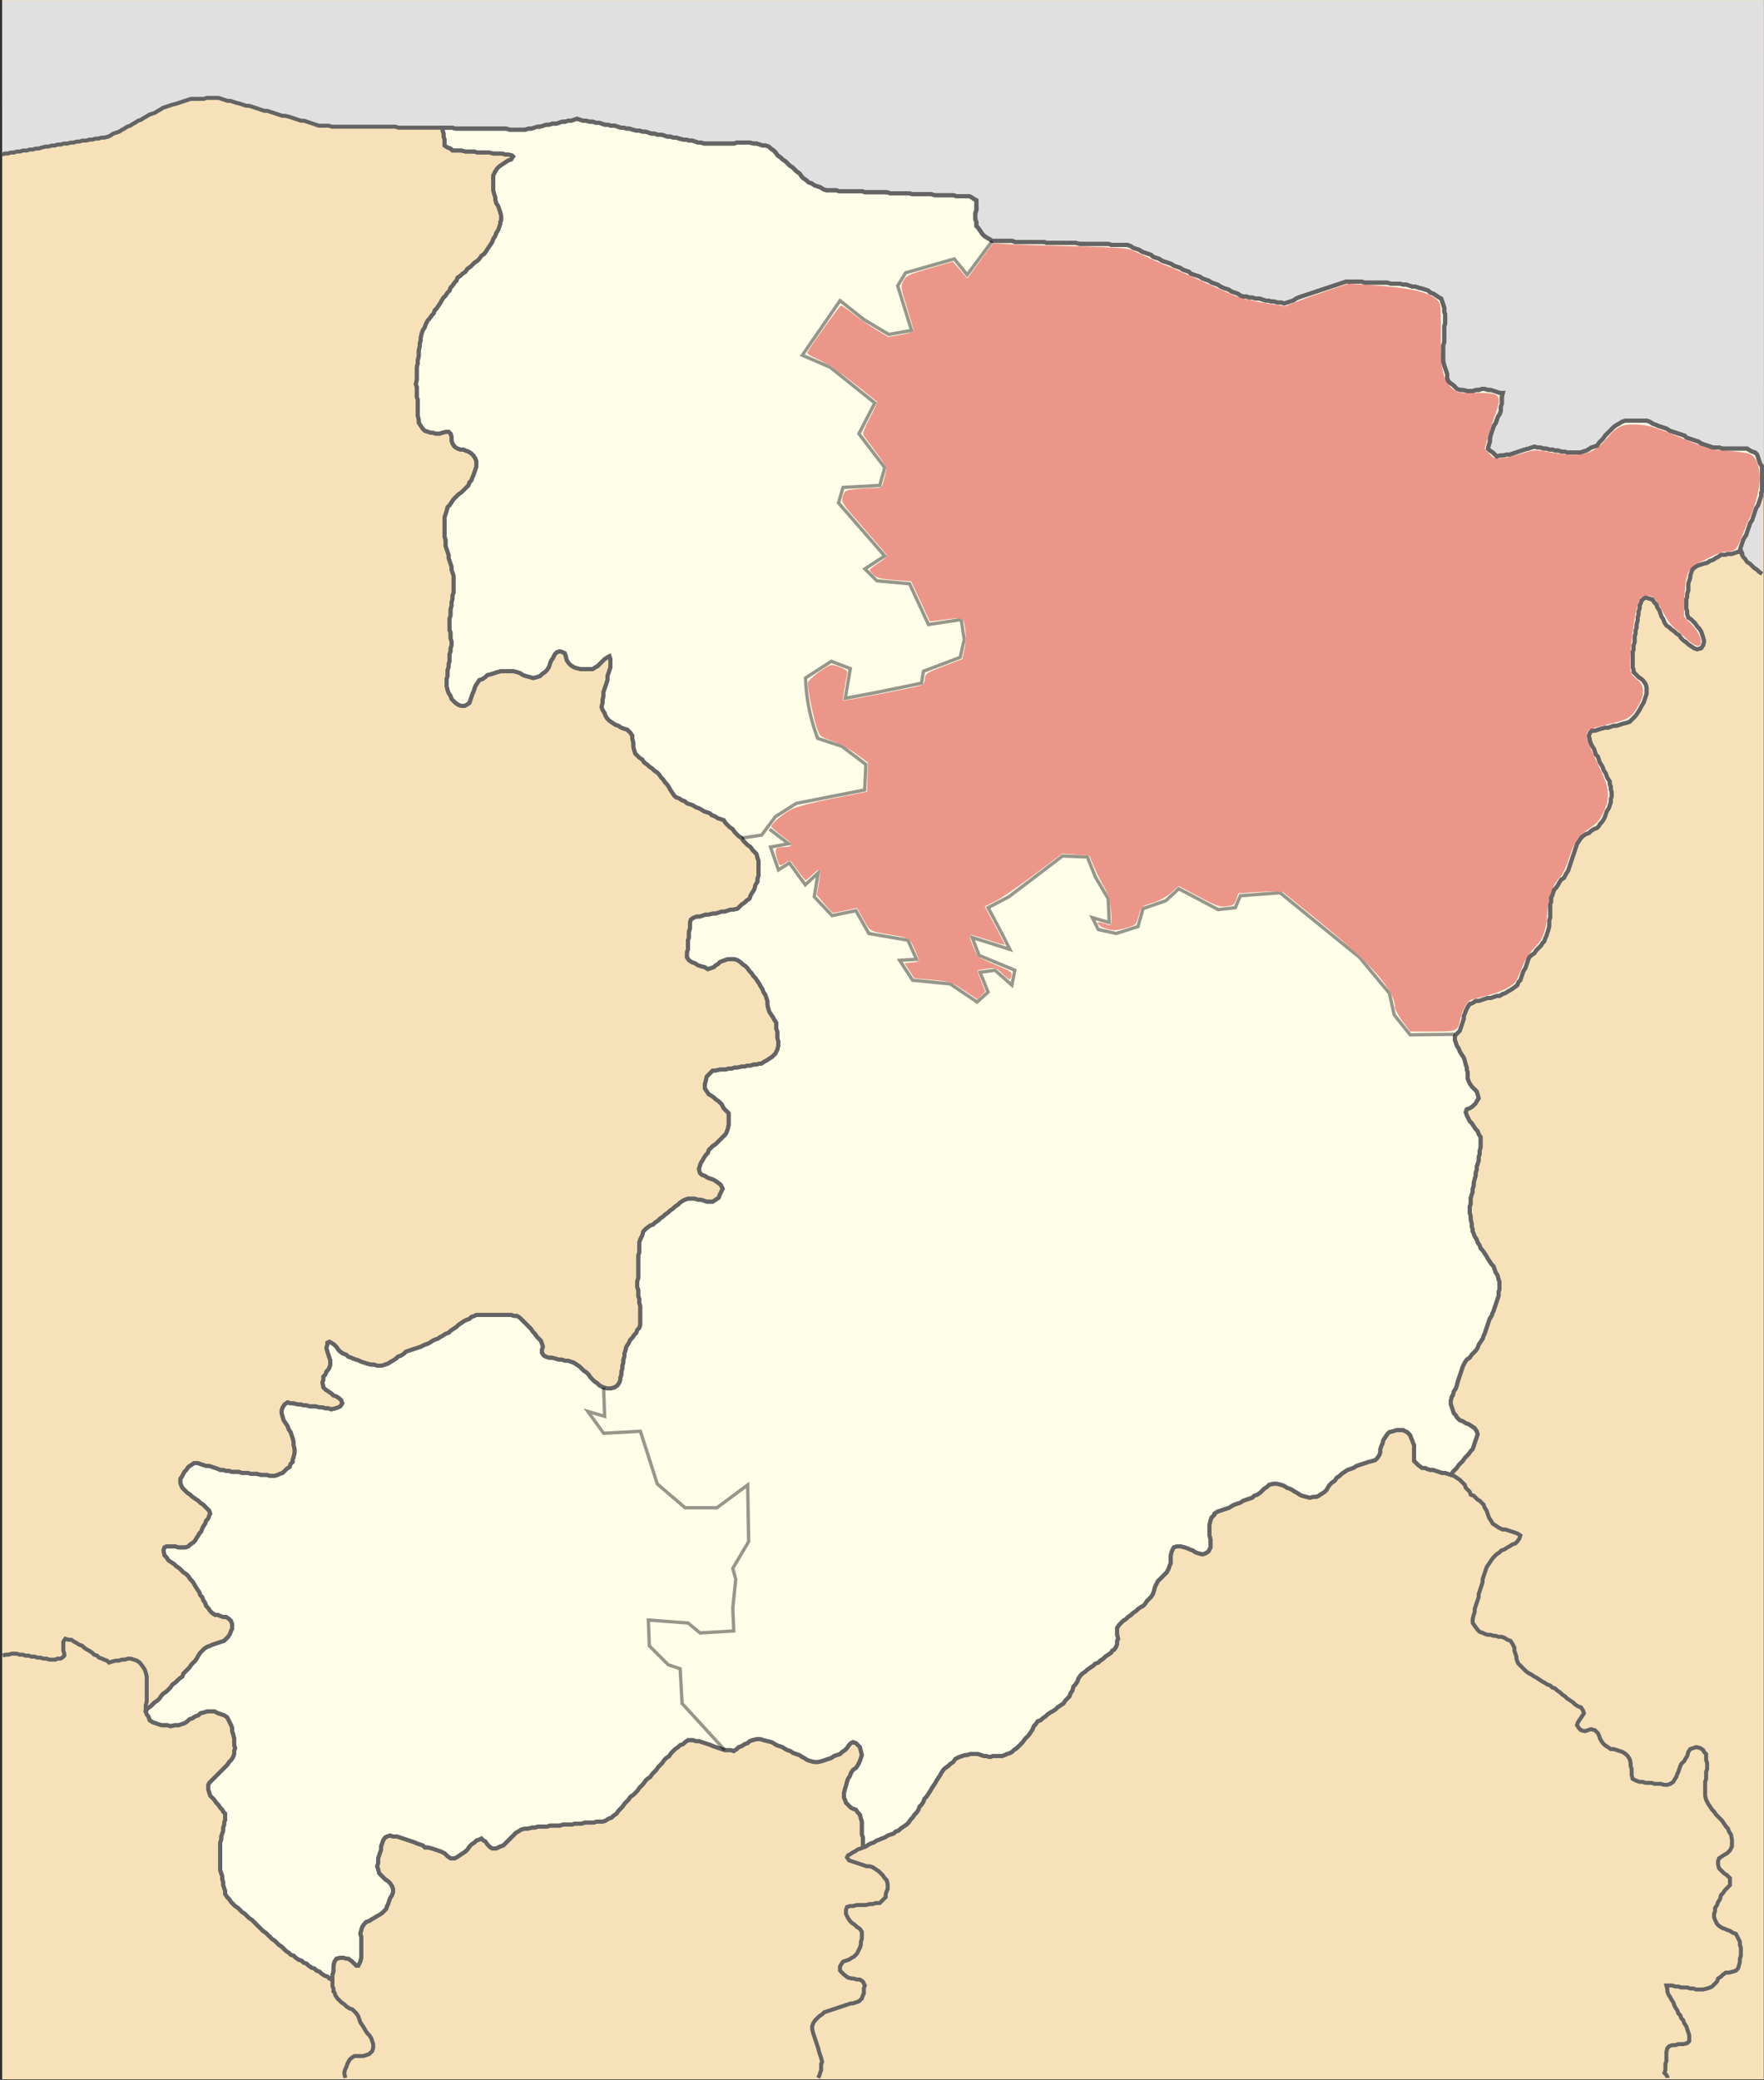 <?xml version="1.0" encoding="UTF-8" standalone="no"?>
<svg
   xmlns:dc="http://purl.org/dc/elements/1.1/"
   xmlns:cc="http://creativecommons.org/ns#"
   xmlns:rdf="http://www.w3.org/1999/02/22-rdf-syntax-ns#"
   xmlns:svg="http://www.w3.org/2000/svg"
   xmlns="http://www.w3.org/2000/svg"
   xmlns:sodipodi="http://sodipodi.sourceforge.net/DTD/sodipodi-0.dtd"
   xmlns:inkscape="http://www.inkscape.org/namespaces/inkscape"
   width="532.8"
   height="628.043"
   viewBox="0 0 426.24 502.435"
   id="svg2"
   version="1.1"
   inkscape:version="0.92.1 r15371"
   sodipodi:docname="Sarnenskiy rayon 2020.svg">
  <rect x="0" y="0" width="426.24" height="502.435" fill="#333333" stroke="none"/>
  <defs
     id="defs702">
    <inkscape:path-effect
       effect="spiro"
       id="path-effect4540"
       is_visible="true" />
    <inkscape:path-effect
       effect="spiro"
       id="path-effect4536"
       is_visible="true" />
    <inkscape:path-effect
       effect="spiro"
       id="path-effect4532"
       is_visible="true" />
  </defs>
  <sodipodi:namedview
     pagecolor="#ffffff"
     bordercolor="#666666"
     borderopacity="1"
     objecttolerance="10"
     gridtolerance="10"
     guidetolerance="10"
     inkscape:pageopacity="0"
     inkscape:pageshadow="2"
     inkscape:window-width="1280"
     inkscape:window-height="961"
     id="namedview700"
     showgrid="false"
     fit-margin-top="0"
     fit-margin-left="0"
     fit-margin-right="0"
     fit-margin-bottom="0"
     inkscape:zoom="1.8155442"
     inkscape:cx="307.5392"
     inkscape:cy="443.56795"
     inkscape:window-x="-8"
     inkscape:window-y="-8"
     inkscape:window-maximized="1"
     inkscape:current-layer="layer4" />
  <g
     inkscape:groupmode="layer"
     id="layer1"
     inkscape:label="base"
     transform="translate(-48.851,-21.699)"
     sodipodi:insensitive="true">
    <rect
       style="fill:#f6e1b9;fill-opacity:1;stroke:none"
       id="rect6507"
       width="532.063"
       height="627.856"
       x="61.727"
       y="27.124"
       transform="scale(0.8,0.8)" />
  </g>
  <g
     inkscape:groupmode="layer"
     id="layer5"
     inkscape:label="color"
     style="display:inline"
     transform="translate(-48.851,-21.699)">
    <g
       id="g5111-0"
       transform="translate(-21.535,-247.472)"
       style="fill:#e0e0e0;fill-opacity:1;stroke:none">
      <g
         id="g5097-56"
         style="fill:#e0e0e0;fill-opacity:1;stroke:none"
         transform="translate(70.866,292.813)" />
      <g
         id="g5101-9"
         style="fill:#e0e0e0;fill-opacity:1;stroke:none"
         transform="translate(490.866,387.854)">
        <path
           style="fill:#e0e0e0;fill-opacity:1;stroke:none"
           d="m 5.28,0 c 0,0 -0.24,0.48 -0.24,0.48 0,0 0,0.72 0,0.72 0,0 -0.24,0.719 -0.24,0.719 0,0 -0.24,0.721 -0.24,0.721 0,0 -0.239,0.72 -0.239,0.72 0,0 -0.481,0.72 -0.481,0.72 0,0 -0.24,0.719 -0.24,0.719 0,0 -0.239,0.721 -0.239,0.721 0,0 -0.241,0.72 -0.241,0.72 0,0 -0.24,0.719 -0.24,0.719 0,0 -0.479,0.721 -0.479,0.721 0,0 -0.241,0.72 -0.241,0.72 0,0 -0.24,0.72 -0.24,0.72 0,0 -0.24,0.719 -0.24,0.719 0,0 -0.239,0.721 -0.239,0.721 0,0 -0.481,0.72 -0.481,0.72 0,0 -0.24,0.48 -0.24,0.48 0,0 -0.239,0.72 -0.239,0.72 0,0 -0.241,0.72 -0.241,0.72 0,0 -0.24,0.719 -0.24,0.719 0,0 0.24,0.721 0.24,0.721 0,0 0.241,0.72 0.241,0.72 0,0 0.239,0.479 0.239,0.479 0,0 0.48,0.481 0.48,0.481 0,0 0.48,0.72 0.48,0.72 0,0 0.721,0.48 0.721,0.48 0,0 0.479,0.48 0.479,0.48 0,0 0.481,0.48 0.481,0.48 0,0 0.719,0.479 0.719,0.479 0,0 0.48,0.481 0.48,0.481 0,0 0.72,0.479 0.72,0.479"
           id="path6579"
           inkscape:connector-curvature="0" />
        <path
           style="fill:#e0e0e0;fill-opacity:1;stroke:none"
           d="m -419.915,-118.585 0.04,37.154 1.315,-0.17 0.72,-0.24 0.72,0 0.72,-0.241 0.721,0 0.72,-0.239 0.96,0 0.72,-0.24 0.721,0 0.72,-0.24 0.72,0 0.72,-0.241 0.96,-0.239 0.721,0 0.72,-0.24 0.72,0 0.721,-0.24 0.72,0 0.72,-0.24 0.96,0 0.72,-0.24 0.721,0 0.72,-0.24 0.72,0 0.721,-0.24 0.96,0 0.72,-0.24 0.72,0 0.72,-0.241 0.721,0 0.72,-0.239 0.72,0 0.96,-0.24 0.48,-0.24 0.72,-0.48 0.72,-0.24 0.721,-0.24 0.72,-0.48 0.481,-0.24 0.719,-0.481 0.72,-0.239 0.72,-0.48 0.48,-0.241 0.72,-0.479 0.72,-0.24 0.721,-0.48 0.479,-0.24 0.721,-0.48 0.719,-0.241 0.72,-0.239 0.72,-0.48 0.48,-0.241 0.72,-0.479 0.72,-0.24 0.721,-0.241 0.719,-0.239 0.96,-0.24 0.72,-0.24 0.721,-0.241 0.719,-0.239 0.72,-0.24 0.72,-0.24 0.721,0 0.719,0 0.72,0 0.96,0 0.721,-0.241 0.719,0 0.72,0 0.72,0 0.721,0 0.719,0.241 0.72,0.24 0.721,0.24 0.719,0 0.72,0.239 0.72,0.241 0.96,0.24 0.721,0.24 0.719,0.239 0.72,0 0.721,0.241 0.719,0.24 0.72,0.24 0.72,0.239 0.721,0.241 0.719,0 0.72,0.24 0.721,0.24 0.719,0.239 0.72,0.241 0.72,0.24 0.721,0 0.96,0.24 0.719,0.24 0.72,0.24 0.721,0.24 0.719,0.24 0.72,0 0.72,0.24 0.721,0.239 0.719,0.241 0.72,0.24 0.72,0.24 0.72,0 0.72,0 0.96,0 0.72,0.239 0.721,0 0.719,0 0.72,0 0.96,0 0.721,0 0.719,0 0.72,0 0.72,0 0.96,0 0.721,0 0.719,0 0.72,0 0.721,0 0.96,0 0.719,0 0.72,0 0.72,0 0.721,0 0.96,0 0.719,0 0.72,0.241 0.721,0 0.719,0 0.96,0 0.72,0 0.72,0 0.721,0 0.719,0 0.96,0 0.72,0 0.721,0 0.719,0 0.72,0 0.96,0 0.72,0 0.72,0 0.72,0 0.72,0 0.96,0.24 0.721,0 0.719,0 0.72,0 0.72,0 0.72,0 0.96,0 0.72,0 0.72,0 0.721,0 0.719,0 0.96,0 0.72,0 0.721,0 0.719,0 0.72,0 0.96,0 0.72,0.24 0.721,0 0.719,0 0.72,0 0.96,0 0.721,0 0.719,-0.24 0.72,0 0.72,-0.24 0.721,-0.241 0.719,0 0.72,-0.239 0.721,-0.24 0.719,0 0.72,-0.24 0.96,0 0.72,-0.241 0.721,-0.239 0.719,0 0.72,-0.24 0.721,0 0.719,-0.24 0.72,-0.24 0.72,0.24 0.721,0.24 0.719,0 0.96,0.24 0.72,0 0.721,0.239 0.719,0 0.72,0.241 0.72,0.24 0.721,0 0.719,0.24 0.96,0 0.72,0.239 0.721,0.241 0.719,0 0.72,0.24 0.72,0 0.721,0.24 0.96,0.239 0.719,0 0.72,0.241 0.721,0 0.719,0.24 0.72,0.24 0.72,0 0.721,0.239 0.96,0 0.719,0.241 0.72,0.24 0.721,0 0.719,0.24 0.72,0 0.72,0.239 0.96,0.241 0.721,0 0.719,0.24 0.72,0 0.721,0.24 0.719,0.24 0.72,0 0.72,0.24 0.96,0 0.721,0 0.719,0 0.72,0 0.96,0 0.721,0 0.719,0 0.96,0 0.72,0 0.72,-0.24 0.96,0 0.72,0 0.72,0 0.72,0 0.96,0.24 0.721,0 0.719,0.24 0.72,0.24 0.72,0 0.72,0.24 0.48,0.48 0.721,0.48 0.479,0.48 0.481,0.719 0.719,0.481 0.48,0.479 0.721,0.481 0.479,0.479 0.481,0.481 0.719,0.48 0.481,0.48 0.479,0.48 0.72,0.48 0.48,0.719 0.48,0.481 0.721,0.479 0.479,0.481 0.72,0.24 0.721,0.48 0.719,0.24 0.72,0.24 0.721,0.48 0.719,0.24 0.96,0 0.72,0 0.72,0 0.721,0.24 0.719,0 0.96,0 0.72,0 0.721,0 0.719,0 0.72,0 0.96,0 0.72,0.24 0.72,0 0.72,0 0.72,0 0.721,0 0.96,0 0.719,0 0.72,0 0.72,0.24 0.72,0 0.96,0 0.72,0 0.72,0 0.721,0 0.719,0 0.96,0.24 0.72,0 0.721,0 0.719,0 0.72,0 0.96,0 0.72,0 0.721,0.24 0.719,0 0.72,0 0.721,0 0.96,0 0.719,0 0.72,0 0.72,0.24 0.721,0 0.96,0 0.719,0 0.72,0 0.48,0.239 0.72,0.481 0.481,0.24 0,0.72 0,0.96 0,0.72 -0.241,0.719 0,0.721 0,0.72 0.241,0.719 0,0.96 0.479,0.481 0.481,0.72 0.479,0.719 0.481,0.481 0.719,0.479 0.48,0.241 0.72,0.48 0.96,0 0.72,0 0.72,0 0.721,0 0.719,0 0.96,0 0.72,0.24 0.721,0 0.719,0 0.96,0 0.72,0 0.72,0 0.721,0 0.96,0 0.719,0 0.72,0 0.721,0.24 0.96,0 0.719,0 0.72,0 0.72,0 0.721,0 0.959,0 0.72,0 0.72,0 0.721,0 0.96,0.24 0.719,0 0.72,0 0.72,0 0.961,0 0.719,0 0.72,0 0.72,0 0.96,0 0.721,0 0.719,0.24 0.72,0 0.721,0 0.96,0 0.719,0 0.72,0 0.72,0.24 0.721,0.48 0.719,0.24 0.72,0.24 0.721,0.48 0.719,0.24 0.72,0.24 0.72,0.239 0.48,0.481 0.72,0.24 0.72,0.239 0.721,0.481 0.719,0.24 0.72,0.239 0.721,0.241 0.719,0.48 0.72,0.24 0.72,0.24 0.721,0.48 0.719,0.24 0.72,0.239 0.48,0.481 0.72,0.24 0.72,0.239 0.721,0.241 0.719,0.48 0.72,0.239 0.72,0.241 0.721,0.48 0.719,0.239 0.72,0.241 0.721,0.48 0.479,0.239 0.72,0.241 0.721,0.24 0.719,0.48 0.72,0.24 0.72,0.24 0.72,0.48 0.72,0.239 0.72,0 0.721,0.241 0.719,0 0.72,0.24 0.96,0 0.72,0.24 0.72,0.239 0.72,0 0.72,0.241 0.721,0 0.719,0.24 0.96,0 0.72,0.24 0.72,-0.24 0.72,-0.24 0.72,-0.241 0.72,-0.479 0.48,-0.24 0.72,-0.241 0.72,-0.239 0.721,-0.24 0.719,-0.24 0.72,-0.24 0.721,-0.24 0.719,-0.24 0.72,-0.24 0.72,-0.24 0.721,-0.241 0.719,-0.239 0.72,-0.24 0.72,-0.24 0.72,-0.241 0.72,-0.239 0.72,-0.24 0.721,0 0.719,0 0.72,0 0.96,0 0.72,0 0.72,0.24 0.72,0 0.96,0 0.72,0 0.721,0 0.719,0 0.72,0 0.96,0 0.721,0.239 0.719,0 0.72,0 0.72,0 0.96,0.241 0.721,0 0.719,0.24 0.72,0.24 0.721,0 0.719,0.239 0.96,0.241 0.72,0.24 0.72,0.24 0.48,0.48 0.72,0.24 0.72,0.48 0.72,0.48 0.48,0.24 0.24,0.72 0.24,0.719 0.241,0.721 0,0.96 0.239,0.72 0,0.72 0,0.72 0,0.72 -0.239,0.72 0,0.719 0,0.721 0,0.72 0,0.72 0,0.96 -0.241,0.72 0,0.72 0,0.72 0,0.96 0,0.719 0,0.721 0.241,0.96 0.239,0.72 0.24,0.719 0.24,0.721 0,0.96 0.241,0.72 0.479,0.479 0.72,0.481 0.48,0.479 0.48,0.481 0.721,0.24 0.719,0 0.96,0.24 0.72,0 0.721,0 0.719,-0.24 0.72,0 0.72,-0.24 0.721,0 0.719,0.24 0.72,0 0.721,0.24 0.719,0.24 0.72,0.24 0.72,0 -0.239,0.96 0,0.719 0,0.96 -0.241,0.721 0,0.96 -0.24,0.72 -0.479,0.72 -0.241,0.72 -0.24,0.72 -0.479,0.72 -0.241,0.719 -0.24,0.721 -0.24,0.72 -0.239,0.96 0,0.72 -0.241,0.72 -0.24,0.96 0.481,0.48 0.719,0.48 0.48,0.48 0.48,0.48 0.72,-0.24 0.72,0 0.96,-0.24 0.721,0 0.719,-0.241 0.72,-0.239 0.721,-0.24 0.719,-0.24 0.72,-0.241 0.96,-0.239 0.72,-0.24 0.721,-0.24 0.719,0.24 0.72,0 0.721,0.24 0.719,0 0.72,0.239 0.72,0 0.721,0.241 0.719,0 0.72,0.24 0.721,0 0.719,0.24 0.72,0 0.72,0 0.96,0 0.721,0 0.719,-0.24 0.72,-0.24 0.48,-0.241 0.72,-0.479 0.72,-0.24 0.721,-0.241 0.479,-0.719 0.481,-0.48 0.479,-0.48 0.481,-0.72 0.479,-0.48 0.481,-0.48 0.719,-0.721 0.481,-0.479 0.719,-0.481 0.48,-0.239 0.721,-0.48 0.719,-0.241 0.72,0 0.72,0 0.721,0 0.959,0 0.72,0 0.72,0 0.721,0 0.719,0.241 0.72,0.48 0.72,0.239 0.48,0.241 0.72,0.24 0.721,0.24 0.719,0.239 0.72,0.481 0.72,0.24 0.721,0.239 0.719,0.241 0.72,0.24 0.72,0.24 0.48,0.48 0.72,0.24 0.721,0.24 0.719,0.24 0.72,0.24 0.72,0.48 0.721,0.24 0.719,0.239 0.72,0.241 0.721,0.24 0.719,0 0.72,0 0.72,0.24 0.721,0 0.719,0 0.96,0 0.72,0 0.721,0 0.719,0 0.72,0 0.72,0 0.721,0.48 0.479,0.24 0.72,0.24 0.48,0.48 0.241,0.719 0.239,0.721 1.127,1.204 -0.016,-112.374"
           id="path5103-7"
           inkscape:connector-curvature="0"
           sodipodi:nodetypes="cccccccccccccccccccccccccccccccccccccccccccccccccccccccccccccccccccccccccccccccccccccccccccccccccccccccccccccccccccccccccccccccccccccccccccccccccccccccccccccccccccccccccccccccccccccccccccccccccccccccccccccccccccccccccccccccccccccccccccccccccccccccccccccccccccccccccccccccccccccccccccccccccccccccccccccccccccccccccccccccccccccccccccccccccccccccccccccccccccccccccccccccccccccccccccccccccccccccccccccccccccccccccccccccccccccccccccccccccccccccccccccccccccccccccccccccccccccccccccccccccccccccccccccccccccccccccccccccccccccccccccccccccccccccccccccccccccccccccccccccccccccccccccccccccccccccccccccccccccccccccccccccccccccccccccccccccccccccccccccccccc" />
      </g>
    </g>
  </g>
  <g
     inkscape:groupmode="layer"
     id="layer2"
     inkscape:label="admin0"
     style="display:inline"
     sodipodi:insensitive="true"
     transform="translate(-48.851,-21.699)">
    <g
       id="g5111"
       transform="translate(-21.535,-247.472)"
       style="stroke:#646464;stroke-opacity:1">
      <g
         id="g5097"
         style="fill:none;stroke:#646464;stroke-width:0.96;stroke-linecap:butt;stroke-linejoin:miter;stroke-opacity:1;stroke-dasharray:none"
         transform="translate(70.866,292.813)">
        <path
           id="path5099"
           d="m 0,13.681 c 0,0 0.72,-0.24 0.72,-0.24 0,0 0.721,0 0.721,0 0,0 0.72,-0.24 0.72,-0.24 0,0 0.72,0 0.72,0 0,0 0.72,-0.241 0.72,-0.241 0,0 0.721,0 0.721,0 0,0 0.72,-0.239 0.72,-0.239 0,0 0.96,0 0.96,0 0,0 0.72,-0.24 0.72,-0.24 0,0 0.721,0 0.721,0 0,0 0.72,-0.24 0.72,-0.24 0,0 0.72,0 0.72,0 0,0 0.72,-0.241 0.72,-0.241 0,0 0.96,-0.239 0.96,-0.239 0,0 0.721,0 0.721,0 0,0 0.72,-0.24 0.72,-0.24 0,0 0.72,0 0.72,0 0,0 0.721,-0.24 0.721,-0.24 0,0 0.72,0 0.72,0 0,0 0.72,-0.24 0.72,-0.24 0,0 0.96,0 0.96,0 0,0 0.72,-0.24 0.72,-0.24 0,0 0.721,0 0.721,0 0,0 0.72,-0.24 0.72,-0.24 0,0 0.72,0 0.72,0 0,0 0.721,-0.24 0.721,-0.24 0,0 0.96,0 0.96,0 0,0 0.72,-0.24 0.72,-0.24 0,0 0.72,0 0.72,0 0,0 0.72,-0.241 0.72,-0.241 0,0 0.721,0 0.721,0 0,0 0.72,-0.239 0.72,-0.239 0,0 0.72,0 0.72,0 0,0 0.96,-0.24 0.96,-0.24 0,0 0.48,-0.24 0.48,-0.24 0,0 0.72,-0.48 0.72,-0.48 0,0 0.72,-0.24 0.72,-0.24 0,0 0.721,-0.24 0.721,-0.24 0,0 0.72,-0.48 0.72,-0.48 0,0 0.481,-0.24 0.481,-0.24 0,0 0.719,-0.481 0.719,-0.481 0,0 0.72,-0.239 0.72,-0.239 0,0 0.72,-0.48 0.72,-0.48 0,0 0.48,-0.241 0.48,-0.241 0,0 0.72,-0.479 0.72,-0.479 0,0 0.72,-0.24 0.72,-0.24 0,0 0.721,-0.48 0.721,-0.48 0,0 0.479,-0.24 0.479,-0.24 0,0 0.721,-0.48 0.721,-0.48 0,0 0.719,-0.241 0.719,-0.241 0,0 0.72,-0.239 0.72,-0.239 0,0 0.72,-0.48 0.72,-0.48 0,0 0.48,-0.241 0.48,-0.241 0,0 0.72,-0.479 0.72,-0.479 0,0 0.72,-0.24 0.72,-0.24 0,0 0.721,-0.241 0.721,-0.241 0,0 0.719,-0.239 0.719,-0.239 0,0 0.96,-0.24 0.96,-0.24 0,0 0.72,-0.24 0.72,-0.24 0,0 0.721,-0.241 0.721,-0.241 0,0 0.719,-0.239 0.719,-0.239 0,0 0.72,-0.24 0.72,-0.24 0,0 0.72,-0.24 0.72,-0.24 0,0 0.721,0 0.721,0 0,0 0.719,0 0.719,0 0,0 0.72,0 0.72,0 0,0 0.96,0 0.96,0 0,0 0.721,-0.241 0.721,-0.241 0,0 0.719,0 0.719,0 0,0 0.72,0 0.72,0 0,0 0.72,0 0.72,0 0,0 0.721,0 0.721,0 0,0 0.719,0.241 0.719,0.241 0,0 0.72,0.24 0.72,0.24 0,0 0.721,0.24 0.721,0.24 0,0 0.719,0 0.719,0 0,0 0.72,0.239 0.72,0.239 0,0 0.72,0.241 0.72,0.241 0,0 0.96,0.24 0.96,0.24 0,0 0.721,0.24 0.721,0.24 0,0 0.719,0.239 0.719,0.239 0,0 0.72,0 0.72,0 0,0 0.721,0.241 0.721,0.241 0,0 0.719,0.24 0.719,0.24 0,0 0.72,0.24 0.72,0.24 0,0 0.72,0.239 0.72,0.239 0,0 0.721,0.241 0.721,0.241 0,0 0.719,0 0.719,0 0,0 0.72,0.24 0.72,0.24 0,0 0.721,0.24 0.721,0.24 0,0 0.719,0.239 0.719,0.239 0,0 0.72,0.241 0.72,0.241 0,0 0.72,0.24 0.72,0.24 0,0 0.721,0 0.721,0 0,0 0.96,0.24 0.96,0.24 0,0 0.719,0.24 0.719,0.24 0,0 0.72,0.24 0.72,0.24 0,0 0.721,0.24 0.721,0.24 0,0 0.719,0.24 0.719,0.24 0,0 0.72,0 0.72,0 0,0 0.72,0.24 0.72,0.24 0,0 0.721,0.239 0.721,0.239 0,0 0.719,0.241 0.719,0.241 0,0 0.72,0.24 0.72,0.24 0,0 0.72,0.24 0.72,0.24 0,0 0.72,0 0.72,0 0,0 0.72,0 0.72,0 0,0 0.96,0 0.96,0 0,0 0.72,0.239 0.72,0.239 0,0 0.721,0 0.721,0 0,0 0.719,0 0.719,0 0,0 0.72,0 0.72,0 0,0 0.96,0 0.96,0 0,0 0.721,0 0.721,0 0,0 0.719,0 0.719,0 0,0 0.72,0 0.72,0 0,0 0.72,0 0.72,0 0,0 0.96,0 0.96,0 0,0 0.721,0 0.721,0 0,0 0.719,0 0.719,0 0,0 0.72,0 0.72,0 0,0 0.721,0 0.721,0 0,0 0.96,0 0.96,0 0,0 0.719,0 0.719,0 0,0 0.72,0 0.72,0 0,0 0.72,0 0.72,0 0,0 0.721,0 0.721,0 0,0 0.96,0 0.96,0 0,0 0.719,0 0.719,0 0,0 0.72,0.241 0.72,0.241 0,0 0.721,0 0.721,0 0,0 0.719,0 0.719,0 0,0 0.96,0 0.96,0 0,0 0.72,0 0.72,0 0,0 0.72,0 0.72,0 0,0 0.721,0 0.721,0 0,0 0.719,0 0.719,0 0,0 0.96,0 0.96,0 0,0 0.72,0 0.72,0 0,0 0.721,0 0.721,0 0,0 0.719,0 0.719,0 0,0 0.72,0 0.72,0 0,0 0.96,0 0.96,0 0,0 0.72,0 0.72,0 0,0 0.72,0 0.72,0 0,0 0.72,0 0.72,0 0,0 0.72,0 0.72,0 0,0 0.96,0.24 0.96,0.24 0,0 0.721,0 0.721,0 0,0 0.719,0 0.719,0 0,0 0.72,0 0.72,0 0,0 0.72,0 0.72,0 0,0 0.72,0 0.72,0 0,0 0.96,0 0.96,0 0,0 0.72,0 0.72,0 0,0 0.72,0 0.72,0 0,0 0.721,0 0.721,0 0,0 0.719,0 0.719,0 0,0 0.96,0 0.96,0 0,0 0.72,0 0.72,0 0,0 0.721,0 0.721,0 0,0 0.719,0 0.719,0 0,0 0.72,0 0.72,0 0,0 0.96,0 0.96,0 0,0 0.72,0.24 0.72,0.24 0,0 0.721,0 0.721,0 0,0 0.719,0 0.719,0 0,0 0.72,0 0.72,0 0,0 0.96,0 0.96,0 0,0 0.721,0 0.721,0 0,0 0.719,-0.24 0.719,-0.24 0,0 0.72,0 0.72,0 0,0 0.72,-0.24 0.72,-0.24 0,0 0.721,-0.241 0.721,-0.241 0,0 0.719,0 0.719,0 0,0 0.72,-0.239 0.72,-0.239 0,0 0.721,-0.24 0.721,-0.24 0,0 0.719,0 0.719,0 0,0 0.72,-0.24 0.72,-0.24 0,0 0.96,0 0.96,0 0,0 0.72,-0.241 0.72,-0.241 0,0 0.721,-0.239 0.721,-0.239 0,0 0.719,0 0.719,0 0,0 0.72,-0.24 0.72,-0.24 0,0 0.721,0 0.721,0 0,0 0.719,-0.24 0.719,-0.24 0,0 0.72,-0.24 0.72,-0.24 0,0 0.72,0.24 0.72,0.24 0,0 0.721,0.24 0.721,0.24 0,0 0.719,0 0.719,0 0,0 0.96,0.24 0.96,0.24 0,0 0.72,0 0.72,0 0,0 0.721,0.239 0.721,0.239 0,0 0.719,0 0.719,0 0,0 0.72,0.241 0.72,0.241 0,0 0.72,0.24 0.72,0.24 0,0 0.721,0 0.721,0 0,0 0.719,0.24 0.719,0.24 0,0 0.96,0 0.96,0 0,0 0.72,0.239 0.72,0.239 0,0 0.721,0.241 0.721,0.241 0,0 0.719,0 0.719,0 0,0 0.72,0.24 0.72,0.24 0,0 0.72,0 0.72,0 0,0 0.721,0.24 0.721,0.24 0,0 0.96,0.239 0.96,0.239 0,0 0.719,0 0.719,0 0,0 0.72,0.241 0.72,0.241 0,0 0.721,0 0.721,0 0,0 0.719,0.24 0.719,0.24 0,0 0.72,0.24 0.72,0.24 0,0 0.72,0 0.72,0 0,0 0.721,0.239 0.721,0.239 0,0 0.96,0 0.96,0 0,0 0.719,0.241 0.719,0.241 0,0 0.72,0.24 0.72,0.24 0,0 0.721,0 0.721,0 0,0 0.719,0.24 0.719,0.24 0,0 0.72,0 0.72,0 0,0 0.72,0.239 0.72,0.239 0,0 0.96,0.241 0.96,0.241 0,0 0.721,0 0.721,0 0,0 0.719,0.24 0.719,0.24 0,0 0.72,0 0.72,0 0,0 0.721,0.24 0.721,0.24 0,0 0.719,0.24 0.719,0.24 0,0 0.72,0 0.72,0 0,0 0.72,0.24 0.72,0.24 0,0 0.96,0 0.96,0 0,0 0.721,0 0.721,0 0,0 0.719,0 0.719,0 0,0 0.72,0 0.72,0 0,0 0.96,0 0.96,0 0,0 0.721,0 0.721,0 0,0 0.719,0 0.719,0 0,0 0.96,0 0.96,0 0,0 0.72,0 0.72,0 0,0 0.72,-0.24 0.72,-0.24 0,0 0.96,0 0.96,0 0,0 0.72,0 0.72,0 0,0 0.72,0 0.72,0 0,0 0.72,0 0.72,0 0,0 0.96,0.24 0.96,0.24 0,0 0.721,0 0.721,0 0,0 0.719,0.24 0.719,0.24 0,0 0.72,0.24 0.72,0.24 0,0 0.72,0 0.72,0 0,0 0.72,0.24 0.72,0.24 0,0 0.48,0.48 0.48,0.48 0,0 0.721,0.48 0.721,0.48 0,0 0.479,0.48 0.479,0.48 0,0 0.481,0.719 0.481,0.719 0,0 0.719,0.481 0.719,0.481 0,0 0.48,0.479 0.48,0.479 0,0 0.721,0.481 0.721,0.481 0,0 0.479,0.479 0.479,0.479 0,0 0.481,0.481 0.481,0.481 0,0 0.719,0.48 0.719,0.48 0,0 0.481,0.48 0.481,0.48 0,0 0.479,0.48 0.479,0.48 0,0 0.72,0.48 0.72,0.48 0,0 0.48,0.719 0.48,0.719 0,0 0.48,0.481 0.48,0.481 0,0 0.721,0.479 0.721,0.479 0,0 0.479,0.481 0.479,0.481 0,0 0.72,0.24 0.72,0.24 0,0 0.721,0.48 0.721,0.48 0,0 0.719,0.24 0.719,0.24 0,0 0.72,0.24 0.72,0.24 0,0 0.721,0.48 0.721,0.48 0,0 0.719,0.24 0.719,0.24 0,0 0.96,0 0.96,0 0,0 0.72,0 0.72,0 0,0 0.72,0 0.72,0 0,0 0.721,0.24 0.721,0.24 0,0 0.719,0 0.719,0 0,0 0.96,0 0.96,0 0,0 0.72,0 0.72,0 0,0 0.721,0 0.721,0 0,0 0.719,0 0.719,0 0,0 0.72,0 0.72,0 0,0 0.96,0 0.96,0 0,0 0.72,0.24 0.72,0.24 0,0 0.72,0 0.72,0 0,0 0.72,0 0.72,0 0,0 0.72,0 0.72,0 0,0 0.721,0 0.721,0 0,0 0.96,0 0.96,0 0,0 0.719,0 0.719,0 0,0 0.72,0 0.72,0 0,0 0.72,0.24 0.72,0.24 0,0 0.72,0 0.72,0 0,0 0.96,0 0.96,0 0,0 0.72,0 0.72,0 0,0 0.72,0 0.72,0 0,0 0.721,0 0.721,0 0,0 0.719,0 0.719,0 0,0 0.96,0.24 0.96,0.24 0,0 0.72,0 0.72,0 0,0 0.721,0 0.721,0 0,0 0.719,0 0.719,0 0,0 0.72,0 0.72,0 0,0 0.96,0 0.96,0 0,0 0.72,0 0.72,0 0,0 0.721,0.24 0.721,0.24 0,0 0.719,0 0.719,0 0,0 0.72,0 0.72,0 0,0 0.721,0 0.721,0 0,0 0.96,0 0.96,0 0,0 0.719,0 0.719,0 0,0 0.72,0 0.72,0 0,0 0.72,0.24 0.72,0.24 0,0 0.721,0 0.721,0 0,0 0.96,0 0.96,0 0,0 0.719,0 0.719,0 0,0 0.72,0 0.72,0 0,0 0.48,0.239 0.48,0.239 0,0 0.72,0.481 0.72,0.481 0,0 0.481,0.24 0.481,0.24 0,0 0,0.72 0,0.72 0,0 0,0.96 0,0.96 0,0 0,0.72 0,0.72 0,0 -0.241,0.719 -0.241,0.719 0,0 0,0.721 0,0.721 0,0 0,0.72 0,0.72 0,0 0.241,0.719 0.241,0.719 0,0 0,0.96 0,0.96 0,0 0.479,0.481 0.479,0.481 0,0 0.481,0.72 0.481,0.72 0,0 0.479,0.719 0.479,0.719 0,0 0.481,0.481 0.481,0.481 0,0 0.719,0.479 0.719,0.479 0,0 0.48,0.241 0.48,0.241 0,0 0.72,0.48 0.72,0.48 0,0 0.96,0 0.96,0 0,0 0.72,0 0.72,0 0,0 0.72,0 0.72,0 0,0 0.721,0 0.721,0 0,0 0.719,0 0.719,0 0,0 0.96,0 0.96,0 0,0 0.72,0.24 0.72,0.24 0,0 0.721,0 0.721,0 0,0 0.719,0 0.719,0 0,0 0.96,0 0.96,0 0,0 0.72,0 0.72,0 0,0 0.72,0 0.72,0 0,0 0.721,0 0.721,0 0,0 0.96,0 0.96,0 0,0 0.719,0 0.719,0 0,0 0.72,0 0.72,0 0,0 0.721,0.24 0.721,0.24 0,0 0.96,0 0.96,0 0,0 0.719,0 0.719,0 0,0 0.72,0 0.72,0 0,0 0.72,0 0.72,0 0,0 0.721,0 0.721,0 0,0 0.959,0 0.959,0 0,0 0.72,0 0.72,0 0,0 0.72,0 0.72,0 0,0 0.721,0 0.721,0 0,0 0.96,0.24 0.96,0.24 0,0 0.719,0 0.719,0 0,0 0.72,0 0.72,0 0,0 0.72,0 0.72,0 0,0 0.961,0 0.961,0 0,0 0.719,0 0.719,0 0,0 0.72,0 0.72,0 0,0 0.72,0 0.72,0 0,0 0.96,0 0.96,0 0,0 0.721,0 0.721,0 0,0 0.719,0.24 0.719,0.24 0,0 0.72,0 0.72,0 0,0 0.721,0 0.721,0 0,0 0.96,0 0.96,0 0,0 0.719,0 0.719,0 0,0 0.72,0 0.72,0 0,0 0.72,0.24 0.72,0.24 0,0 0.721,0.48 0.721,0.48 0,0 0.719,0.24 0.719,0.24 0,0 0.72,0.24 0.72,0.24 0,0 0.721,0.48 0.721,0.48 0,0 0.719,0.24 0.719,0.24 0,0 0.72,0.24 0.72,0.24 0,0 0.72,0.239 0.72,0.239 0,0 0.48,0.481 0.48,0.481 0,0 0.72,0.24 0.72,0.24 0,0 0.72,0.239 0.72,0.239 0,0 0.721,0.481 0.721,0.481 0,0 0.719,0.24 0.719,0.24 0,0 0.72,0.239 0.72,0.239 0,0 0.721,0.241 0.721,0.241 0,0 0.719,0.48 0.719,0.48 0,0 0.72,0.24 0.72,0.24 0,0 0.72,0.24 0.72,0.24 0,0 0.721,0.48 0.721,0.48 0,0 0.719,0.24 0.719,0.24 0,0 0.72,0.239 0.72,0.239 0,0 0.48,0.481 0.48,0.481 0,0 0.72,0.24 0.72,0.24 0,0 0.72,0.239 0.72,0.239 0,0 0.721,0.241 0.721,0.241 0,0 0.719,0.48 0.719,0.48 0,0 0.72,0.239 0.72,0.239 0,0 0.72,0.241 0.72,0.241 0,0 0.721,0.48 0.721,0.48 0,0 0.719,0.239 0.719,0.239 0,0 0.72,0.241 0.72,0.241 0,0 0.721,0.48 0.721,0.48 0,0 0.479,0.239 0.479,0.239 0,0 0.72,0.241 0.72,0.241 0,0 0.721,0.24 0.721,0.24 0,0 0.719,0.48 0.719,0.48 0,0 0.72,0.24 0.72,0.24 0,0 0.72,0.24 0.72,0.24 0,0 0.72,0.48 0.72,0.48 0,0 0.72,0.239 0.72,0.239 0,0 0.72,0 0.72,0 0,0 0.721,0.241 0.721,0.241 0,0 0.719,0 0.719,0 0,0 0.72,0.24 0.72,0.24 0,0 0.96,0 0.96,0 0,0 0.72,0.24 0.72,0.24 0,0 0.72,0.239 0.72,0.239 0,0 0.72,0 0.72,0 0,0 0.72,0.241 0.72,0.241 0,0 0.721,0 0.721,0 0,0 0.719,0.24 0.719,0.24 0,0 0.96,0 0.96,0 0,0 0.72,0.24 0.72,0.24 0,0 0.72,-0.24 0.72,-0.24 0,0 0.72,-0.24 0.72,-0.24 0,0 0.72,-0.241 0.72,-0.241 0,0 0.72,-0.479 0.72,-0.479 0,0 0.48,-0.24 0.48,-0.24 0,0 0.72,-0.241 0.72,-0.241 0,0 0.72,-0.239 0.72,-0.239 0,0 0.721,-0.24 0.721,-0.24 0,0 0.719,-0.24 0.719,-0.24 0,0 0.72,-0.24 0.72,-0.24 0,0 0.721,-0.24 0.721,-0.24 0,0 0.719,-0.24 0.719,-0.24 0,0 0.72,-0.24 0.72,-0.24 0,0 0.72,-0.24 0.72,-0.24 0,0 0.721,-0.241 0.721,-0.241 0,0 0.719,-0.239 0.719,-0.239 0,0 0.72,-0.24 0.72,-0.24 0,0 0.72,-0.24 0.72,-0.24 0,0 0.72,-0.241 0.72,-0.241 0,0 0.72,-0.239 0.72,-0.239 0,0 0.72,-0.24 0.72,-0.24 0,0 0.721,0 0.721,0 0,0 0.719,0 0.719,0 0,0 0.72,0 0.72,0 0,0 0.96,0 0.96,0 0,0 0.72,0 0.72,0 0,0 0.72,0.24 0.72,0.24 0,0 0.72,0 0.72,0 0,0 0.96,0 0.96,0 0,0 0.72,0 0.72,0 0,0 0.721,0 0.721,0 0,0 0.719,0 0.719,0 0,0 0.72,0 0.72,0 0,0 0.96,0 0.96,0 0,0 0.721,0.239 0.721,0.239 0,0 0.719,0 0.719,0 0,0 0.72,0 0.72,0 0,0 0.72,0 0.72,0 0,0 0.96,0.241 0.96,0.241 0,0 0.721,0 0.721,0 0,0 0.719,0.24 0.719,0.24 0,0 0.72,0.24 0.72,0.24 0,0 0.721,0 0.721,0 0,0 0.719,0.239 0.719,0.239 0,0 0.96,0.241 0.96,0.241 0,0 0.72,0.24 0.72,0.24 0,0 0.72,0.24 0.72,0.24 0,0 0.48,0.48 0.48,0.48 0,0 0.72,0.24 0.72,0.24 0,0 0.72,0.48 0.72,0.48 0,0 0.72,0.48 0.72,0.48 0,0 0.48,0.24 0.48,0.24 0,0 0.24,0.72 0.24,0.72 0,0 0.24,0.719 0.24,0.719 0,0 0.241,0.721 0.241,0.721 0,0 0,0.96 0,0.96 0,0 0.239,0.72 0.239,0.72 0,0 0,0.72 0,0.72 0,0 0,0.72 0,0.72 0,0 0,0.72 0,0.72 0,0 -0.239,0.72 -0.239,0.72 0,0 0,0.719 0,0.719 0,0 0,0.721 0,0.721 0,0 0,0.72 0,0.72 0,0 0,0.72 0,0.72 0,0 0,0.96 0,0.96 0,0 -0.241,0.72 -0.241,0.72 0,0 0,0.72 0,0.72 0,0 0,0.72 0,0.72 0,0 0,0.96 0,0.96 0,0 0,0.719 0,0.719 0,0 0,0.721 0,0.721 0,0 0.241,0.96 0.241,0.96 0,0 0.239,0.72 0.239,0.72 0,0 0.24,0.719 0.24,0.719 0,0 0.24,0.721 0.24,0.721 0,0 0,0.96 0,0.96 0,0 0.241,0.72 0.241,0.72 0,0 0.479,0.479 0.479,0.479 0,0 0.72,0.481 0.72,0.481 0,0 0.48,0.479 0.48,0.479 0,0 0.48,0.481 0.48,0.481 0,0 0.721,0.24 0.721,0.24 0,0 0.719,0 0.719,0 0,0 0.96,0.24 0.96,0.24 0,0 0.72,0 0.72,0 0,0 0.721,0 0.721,0 0,0 0.719,-0.24 0.719,-0.24 0,0 0.72,0 0.72,0 0,0 0.72,-0.24 0.72,-0.24 0,0 0.721,0 0.721,0 0,0 0.719,0.24 0.719,0.24 0,0 0.72,0 0.72,0 0,0 0.721,0.24 0.721,0.24 0,0 0.719,0.24 0.719,0.24 0,0 0.72,0.24 0.72,0.24 0,0 0.72,0 0.72,0 0,0 -0.239,0.96 -0.239,0.96 0,0 0,0.719 0,0.719 0,0 0,0.96 0,0.96 0,0 -0.241,0.721 -0.241,0.721 0,0 0,0.96 0,0.96 0,0 -0.24,0.72 -0.24,0.72 0,0 -0.479,0.72 -0.479,0.72 0,0 -0.241,0.72 -0.241,0.72 0,0 -0.24,0.72 -0.24,0.72 0,0 -0.479,0.72 -0.479,0.72 0,0 -0.241,0.719 -0.241,0.719 0,0 -0.24,0.721 -0.24,0.721 0,0 -0.24,0.72 -0.24,0.72 0,0 -0.239,0.96 -0.239,0.96 0,0 0,0.72 0,0.72 0,0 -0.241,0.72 -0.241,0.72 0,0 -0.24,0.96 -0.24,0.96 0,0 0.481,0.48 0.481,0.48 0,0 0.719,0.48 0.719,0.48 0,0 0.48,0.48 0.48,0.48 0,0 0.48,0.48 0.48,0.48 0,0 0.72,-0.24 0.72,-0.24 0,0 0.72,0 0.72,0 0,0 0.96,-0.24 0.96,-0.24 0,0 0.721,0 0.721,0 0,0 0.719,-0.241 0.719,-0.241 0,0 0.72,-0.239 0.72,-0.239 0,0 0.721,-0.24 0.721,-0.24 0,0 0.719,-0.24 0.719,-0.24 0,0 0.72,-0.241 0.72,-0.241 0,0 0.96,-0.239 0.96,-0.239 0,0 0.72,-0.24 0.72,-0.24 0,0 0.721,-0.24 0.721,-0.24 0,0 0.719,0.24 0.719,0.24 0,0 0.72,0 0.72,0 0,0 0.721,0.24 0.721,0.24 0,0 0.719,0 0.719,0 0,0 0.72,0.239 0.72,0.239 0,0 0.72,0 0.72,0 0,0 0.721,0.241 0.721,0.241 0,0 0.719,0 0.719,0 0,0 0.72,0.24 0.72,0.24 0,0 0.721,0 0.721,0 0,0 0.719,0.24 0.719,0.24 0,0 0.72,0 0.72,0 0,0 0.72,0 0.72,0 0,0 0.96,0 0.96,0 0,0 0.721,0 0.721,0 0,0 0.719,-0.24 0.719,-0.24 0,0 0.72,-0.24 0.72,-0.24 0,0 0.48,-0.241 0.48,-0.241 0,0 0.72,-0.479 0.72,-0.479 0,0 0.72,-0.24 0.72,-0.24 0,0 0.721,-0.241 0.721,-0.241 0,0 0.479,-0.719 0.479,-0.719 0,0 0.481,-0.48 0.481,-0.48 0,0 0.479,-0.48 0.479,-0.48 0,0 0.481,-0.72 0.481,-0.72 0,0 0.479,-0.48 0.479,-0.48 0,0 0.481,-0.48 0.481,-0.48 0,0 0.719,-0.721 0.719,-0.721 0,0 0.481,-0.479 0.481,-0.479 0,0 0.719,-0.481 0.719,-0.481 0,0 0.48,-0.239 0.48,-0.239 0,0 0.721,-0.48 0.721,-0.48 0,0 0.719,-0.241 0.719,-0.241 0,0 0.72,0 0.72,0 0,0 0.72,0 0.72,0 0,0 0.721,0 0.721,0 0,0 0.959,0 0.959,0 0,0 0.72,0 0.72,0 0,0 0.72,0 0.72,0 0,0 0.721,0 0.721,0 0,0 0.719,0.241 0.719,0.241 0,0 0.72,0.48 0.72,0.48 0,0 0.72,0.239 0.72,0.239 0,0 0.48,0.241 0.48,0.241 0,0 0.72,0.24 0.72,0.24 0,0 0.721,0.24 0.721,0.24 0,0 0.719,0.239 0.719,0.239 0,0 0.72,0.481 0.72,0.481 0,0 0.72,0.24 0.72,0.24 0,0 0.721,0.239 0.721,0.239 0,0 0.719,0.241 0.719,0.241 0,0 0.72,0.24 0.72,0.24 0,0 0.72,0.24 0.72,0.24 0,0 0.48,0.48 0.48,0.48 0,0 0.72,0.24 0.72,0.24 0,0 0.721,0.24 0.721,0.24 0,0 0.719,0.24 0.719,0.24 0,0 0.72,0.24 0.72,0.24 0,0 0.72,0.48 0.72,0.48 0,0 0.721,0.24 0.721,0.24 0,0 0.719,0.239 0.719,0.239 0,0 0.72,0.241 0.72,0.241 0,0 0.721,0.24 0.721,0.24 0,0 0.719,0 0.719,0 0,0 0.72,0 0.72,0 0,0 0.72,0.24 0.72,0.24 0,0 0.721,0 0.721,0 0,0 0.719,0 0.719,0 0,0 0.96,0 0.96,0 0,0 0.72,0 0.72,0 0,0 0.721,0 0.721,0 0,0 0.719,0 0.719,0 0,0 0.72,0 0.72,0 0,0 0.72,0 0.72,0 0,0 0.721,0.48 0.721,0.48 0,0 0.479,0.24 0.479,0.24 0,0 0.72,0.24 0.72,0.24 0,0 0.48,0.48 0.48,0.48 0,0 0.241,0.719 0.241,0.719 0,0 0.239,0.721 0.239,0.721 0,0 0.24,0.72 0.24,0.72 0,0 0.48,0.72 0.48,0.72"
           inkscape:connector-curvature="0"
           style="stroke:#646464;stroke-opacity:1" />
      </g>
      <g
         id="g5101"
         style="fill:none;stroke:#646464;stroke-width:0.96;stroke-linecap:butt;stroke-linejoin:miter;stroke-opacity:1;stroke-dasharray:none"
         transform="translate(490.866,387.854)">
        <path
           id="path5103"
           d="m 5.28,0 c 0,0 -0.24,0.48 -0.24,0.48 0,0 0,0.72 0,0.72 0,0 -0.24,0.719 -0.24,0.719 0,0 -0.24,0.721 -0.24,0.721 0,0 -0.239,0.72 -0.239,0.72 0,0 -0.481,0.72 -0.481,0.72 0,0 -0.24,0.719 -0.24,0.719 0,0 -0.239,0.721 -0.239,0.721 0,0 -0.241,0.72 -0.241,0.72 0,0 -0.24,0.719 -0.24,0.719 0,0 -0.479,0.721 -0.479,0.721 0,0 -0.241,0.72 -0.241,0.72 0,0 -0.24,0.72 -0.24,0.72 0,0 -0.24,0.719 -0.24,0.719 0,0 -0.239,0.721 -0.239,0.721 0,0 -0.481,0.72 -0.481,0.72 0,0 -0.24,0.48 -0.24,0.48 0,0 -0.239,0.72 -0.239,0.72 0,0 -0.241,0.72 -0.241,0.72 0,0 -0.24,0.719 -0.24,0.719 0,0 0.24,0.721 0.24,0.721 0,0 0.241,0.72 0.241,0.72 0,0 0.239,0.479 0.239,0.479 0,0 0.48,0.481 0.48,0.481 0,0 0.48,0.72 0.48,0.72 0,0 0.721,0.48 0.721,0.48 0,0 0.479,0.48 0.479,0.48 0,0 0.481,0.48 0.481,0.48 0,0 0.719,0.479 0.719,0.479 0,0 0.48,0.481 0.48,0.481 0,0 0.72,0.479 0.72,0.479"
           inkscape:connector-curvature="0"
           style="stroke:#646464;stroke-opacity:1" />
      </g>
    </g>
  </g>
  <g
     inkscape:groupmode="layer"
     id="layer3"
     inkscape:label="admin1"
     style="display:inline"
     sodipodi:insensitive="true"
     transform="translate(-48.851,-21.699)">
    <g
       transform="translate(84.064,52.534)"
       style="fill:none;stroke:#646464;stroke-width:0.96;stroke-linecap:butt;stroke-linejoin:miter;stroke-opacity:1;stroke-dasharray:none"
       id="g5120" />
    <g
       transform="translate(399.424,155.014)"
       style="fill:none;stroke:#646464;stroke-width:0.96;stroke-linecap:butt;stroke-linejoin:miter;stroke-opacity:1;stroke-dasharray:none"
       id="g5124" />
    <g
       transform="translate(399.424,377.974)"
       style="fill:none;stroke:#646464;stroke-width:0.96;stroke-linecap:butt;stroke-linejoin:miter;stroke-opacity:1;stroke-dasharray:none"
       id="g5128" />
    <g
       transform="translate(257.344,367.173)"
       style="fill:none;stroke:#646464;stroke-width:0.96;stroke-linecap:butt;stroke-linejoin:miter;stroke-opacity:1;stroke-dasharray:none"
       id="g5132" />
    <g
       transform="translate(129.184,441.814)"
       style="fill:none;stroke:#646464;stroke-width:0.96;stroke-linecap:butt;stroke-linejoin:miter;stroke-opacity:1;stroke-dasharray:none"
       id="g5136" />
    <g
       transform="translate(245.104,467.974)"
       style="fill:none;stroke:#646464;stroke-width:0.96;stroke-linecap:butt;stroke-linejoin:miter;stroke-opacity:1;stroke-dasharray:none"
       id="g5140" />
    <g
       transform="translate(49.505,417.574)"
       style="fill:none;stroke:#646464;stroke-width:0.96;stroke-linecap:butt;stroke-linejoin:miter;stroke-opacity:1;stroke-dasharray:none"
       id="g5144" />
    <g
       transform="translate(84.064,435.094)"
       style="fill:none;stroke:#646464;stroke-width:0.96;stroke-linecap:butt;stroke-linejoin:miter;stroke-opacity:1;stroke-dasharray:none"
       id="g5148" />
    <g
       transform="translate(129.184,499.894)"
       style="fill:none;stroke:#646464;stroke-width:0.96;stroke-linecap:butt;stroke-linejoin:miter;stroke-opacity:1;stroke-dasharray:none"
       id="g5152" />
    <path
       style="fill:#fefee9;fill-opacity:1;stroke:#646464;stroke-width:0.96;stroke-linecap:butt;stroke-linejoin:miter;stroke-opacity:1;stroke-dasharray:none"
       d="m 84.304,435.814 0.48,0.72 0.241,0.719 0.719,0.481 2.161,0.72 1.439,0 0.72,0.24 0.961,-0.24 0.96,0 1.439,-0.48 0.72,-0.48 0.48,-0.48 0.72,-0.24 0.72,-0.481 0.72,-0.239 0.48,-0.48 0.96,-0.241 0.721,-0.239 1.679,0 0.96,0.48 1.441,0.48 0.719,0.48 0.96,1.92 0.241,0.719 0,0.721 0.239,0.72 0.24,0.96 0,1.679 0.24,0.721 -0.24,0.72 0,0.72 -0.24,0.72 -0.48,0.72 -0.48,0.479 -0.48,0.721 -4.32,4.32 -0.24,0.48 0,1.2 0.48,1.44 0.96,0.96 0.48,0.719 0.48,0.481 0.48,0.72 0.48,0.48 0.24,0.479 0.48,0.481 0,1.439 -0.239,0.721 0,0.48 -0.241,0.719 0,0.721 -0.48,1.439 0,0.721 -0.24,0.72 0,6.72 0.48,1.44 0,0.72 0.24,0.72 0,0.72 0.48,1.44 0,0.719 0.48,0.721 0.48,0.48 0.48,0.719 0.96,0.961 0.72,0.48 0.96,0.96 0.72,0.48 0.961,0.96 0.719,0.48 2.64,2.64 0.72,0.48 1.44,1.44 0.72,0.48 0.96,0.96 0.721,0.48 0.96,0.96 0.719,0.48 0.48,0.48 0.721,0.24 0.479,0.48 0.721,0.48 0.719,0.239 0.48,0.481 0.721,0.24 0.479,0.48 0.72,0.48 0.721,0.239 0.479,0.481 0.72,0.24 0.48,0.48 0.72,0.48 0.721,0.239 0.479,0.481 0.72,0.24 0,-1.2 0.24,-0.72 0,-1.44 0.24,-0.96 0.48,-0.72 0.96,-0.24 0.721,0 0.719,0.24 0.481,0 0.96,0.72 0.96,0.96 0.479,0 0.481,-0.96 0.239,-0.96 0,-5.04 -0.239,-0.72 0.239,-0.96 0.24,-0.721 0.481,-0.719 0.479,-0.48 0.72,-0.24 0.72,-0.481 0.48,-0.239 0.721,-0.48 0.479,-0.241 0.72,-0.479 0.96,-0.96 0.24,-0.72 0.24,-0.48 0.48,-1.441 0.48,-0.719 0.241,-0.72 0,-0.72 -0.241,-0.721 -0.48,-0.719 -0.48,-0.48 -0.719,-0.48 -1.441,-1.441 -0.24,-0.96 -0.239,-0.719 0.239,-0.72 0,-1.2 0.721,-2.16 0,-0.72 0.479,-1.441 0.481,-0.719 0.479,-0.241 0.72,-0.239 0.721,0.239 0.959,0 4.32,1.441 0.48,0.24 1.441,0.48 0.479,0.48 0.72,0 0.96,0.239 2.16,0.721 0.96,0.48 0.721,0.72 0.719,0.48 0.96,0 0.48,-0.24 2.16,-1.44 0.481,-0.48 0.479,-0.72 0.48,-0.481 0.72,-0.479 0.481,-0.481 0.719,-0.239 0.48,-0.24 0.48,0.479 0.48,0.241 0.48,0.719 0.72,0.721 0.481,0.239 0.959,0 0.96,-0.479 0.72,-0.24 3.12,-3.12 0.48,-0.24 0.72,-0.48 0.96,-0.24 0.72,0 0.96,-0.241 0.72,0 0.721,-0.239 2.16,0 0.719,-0.24 2.4,0 0.721,-0.24 2.16,0 0.719,-0.241 1.68,0 0.72,-0.239 2.16,0 0.721,-0.24 1.439,0 0.72,-0.24 0.721,-0.48 0.719,-0.24 0.48,-0.481 0.721,-0.479 0.479,-0.72 0.96,-0.96 0.48,-0.72 0.96,-0.96 0.48,-0.72 0.721,-0.481 0.96,-0.96 0.479,-0.719 0.96,-0.96 0.48,-0.72 0.48,-0.48 0.721,-0.48 0.479,-0.721 0.96,-0.96 0.481,-0.719 0.96,-0.96 0.479,-0.72 0.481,-0.48 0.719,-0.48 0.481,-0.721 0.96,-0.96 0.719,-0.479 0.48,-0.481 0.721,-0.239 0.479,-0.48 0.72,-0.48 1.2,0 0.721,0.239 0.719,0 2.88,0.96 0.48,0.241 2.881,0.96 1.439,0 0.72,0.24 0.721,-0.481 0.479,-0.479 0.72,-0.24 0.72,-0.48 0.72,-0.24 0.481,-0.481 0.719,-0.239 0.96,-0.24 0.96,0 0.72,0.24 1.92,0.48 0.48,0.24 0.72,0.479 1.441,0.481 0.719,0.479 0.48,0.241 0.721,0.24 0.719,0.479 1.441,0.481 0.719,0.48 0.48,0.24 0.721,0.48 0.719,0.24 0.96,0.239 0.96,0 0.96,-0.239 2.16,-0.72 0.72,-0.48 1.441,-0.48 0.479,-0.48 0.721,-0.48 0.479,-0.48 0.481,-0.721 0.479,-0.479 0.481,-0.24 0.719,0.24 0.96,0.96 0.48,1.92 -0.48,1.44 -0.48,0.96 -0.48,0.72 -0.719,0.479 -0.481,0.721 -0.24,0.72 -0.48,0.72 -0.24,0.72 -0.24,0.96 -0.239,0.72 -0.241,0.96 0,1.2 0.241,0.48 0.239,0.719 1.2,1.201 0.481,0.24 0.719,0.24 0.48,0.72 0.48,0.48 0.241,0.96 0.239,0.72 0,3.12 0.24,0.72 0,2.4 0.72,-0.24 0.72,-0.481 0.48,-0.239 0.721,-0.24 0.719,-0.481 0.72,-0.239 0.481,-0.24 0.719,-0.24 0.72,-0.48 1.44,-0.48 0.48,-0.48 0.721,-0.24 0.479,-0.48 1.441,-0.96 0.479,-0.48 0.481,-0.721 0.479,-0.479 0.481,-0.72 0.479,-0.48 0.48,-0.72 0.241,-0.72 0.479,-0.48 0.481,-0.72 0.239,-0.721 0.48,-0.479 0.96,-1.441 0.241,-0.479 0.96,-1.44 0.239,-0.48 0.96,-1.44 0.24,-0.48 0.48,-0.721 0.48,-0.479 0.721,-0.481 0.479,-0.479 0.72,-0.481 0.48,-0.719 0.96,-0.48 1.44,-0.48 0.48,0 0.72,-0.24 1.92,0 1.44,0.48 0.48,0 0.96,0.24 0.72,-0.24 2.161,0 0.719,-0.24 0.48,-0.24 0.721,-0.241 0.479,-0.239 0.481,-0.48 0.719,-0.48 1.441,-1.44 0.479,-0.72 0.96,-0.96 0.96,-1.44 0.24,-0.72 0.48,-0.481 0.48,-0.719 0.72,-0.241 0.48,-0.479 0.72,-0.481 0.481,-0.479 0.719,-0.481 0.48,-0.239 0.721,-0.48 0.479,-0.48 1.441,-0.961 0.479,-0.719 0.96,-0.96 0.24,-0.72 0.481,-0.72 0.239,-0.96 0.48,-0.48 0.48,-0.72 0.24,-0.721 0.481,-0.719 0.479,-0.48 0.72,-0.48 0.48,-0.48 1.441,-0.96 0.479,-0.48 0.72,-0.241 0.48,-0.479 0.72,-0.48 0.481,-0.48 1.439,-0.96 0.24,-0.48 0.48,-0.241 0.48,-0.719 0.24,-0.72 0,-0.72 0.241,-0.48 -0.241,-0.96 0,-1.68 0.48,-0.721 0.96,-0.96 0.721,-0.479 0.479,-0.481 0.72,-0.479 0.48,-0.481 0.72,-0.479 0.481,-0.48 0.719,-0.48 0.481,-0.24 0.479,-0.481 0.481,-0.719 0.96,-0.96 0.479,-0.72 0.24,-0.72 0.241,-0.96 0.719,-1.44 2.16,-2.16 0.48,-0.96 0.24,-0.72 0.24,-0.481 0,-1.919 0.241,-0.96 0.479,-0.96 0.72,-0.241 0.96,0 0.96,0.241 0.721,0.24 0.479,0.24 0.721,0.239 0.719,0.481 0.72,0.24 0.96,0.239 0.72,-0.239 0.721,-0.48 0.479,-0.96 0,-1.92 -0.24,-0.96 0,-2.64 0.24,-0.96 0.24,-0.721 0.72,-0.719 0,-0.241 0.721,-0.479 2.88,-0.96 0.719,-0.48 0.48,-0.241 1.44,-0.479 0.72,-0.481 2.16,-0.719 0.481,-0.48 0.719,-0.24 0.72,-0.481 0.96,-0.96 0.721,-0.479 0.479,-0.48 0.96,-0.24 0.96,0 0.96,0.24 0.72,0.24 0.721,0.48 0.719,0.239 0.481,0.241 0.719,0.48 0.48,0.239 0.721,0.481 0.479,0.24 1.92,0.48 0.96,-0.241 0.721,0 0.479,-0.239 1.441,-0.96 0.479,-0.48 0.24,-0.48 0.48,-0.72 0.48,-0.48 0.72,-0.48 0.481,-0.72 0.719,-0.481 0.481,-0.479 1.439,-0.96 1.441,-0.481 0.719,-0.479 2.88,-0.96 0.96,-0.24 0.72,-0.24 0.48,-0.48 0.48,-0.721 0.24,-0.719 0,-0.72 0.24,-0.72 0.241,-0.48 0.239,-0.96 0.96,-1.44 0.48,-0.48 0.96,-0.24 0.72,-0.241 1.681,0 0.96,0.481 0.719,0.72 0.241,0.72 0.239,0.48 0.24,0.719 0.24,0.481 0,3.84 0.96,0.96 0.96,0.719 0.72,0 0.48,0.241 0.72,0.24 0.72,0 2.16,0.72 0.721,0 1.439,0.48 0.481,-0.721 0.96,-0.96 0.479,-0.719 0.96,-0.96 0.48,-0.72 0.96,-0.96 0.48,-0.721 0.48,-0.479 1.201,-3.6 -0.241,-0.72 -0.48,-0.72 -1.44,-0.96 -0.72,-0.24 -0.72,-0.48 -0.72,-0.24 -0.719,-0.72 -0.241,-0.48 -0.48,-0.48 -0.72,-2.16 0,-0.96 0.24,-0.96 0.241,-0.24 0.239,-0.96 0.48,-0.72 0.241,-0.72 0.239,-0.96 1.2,-3.6 0.48,-0.96 0.48,-0.72 0.721,-0.48 0.479,-0.72 0.96,-0.96 0.481,-0.721 0.239,-0.719 0.96,-1.44 0.24,-0.72 0.24,-0.48 1.2,-3.601 0.48,-0.719 0.24,-0.72 0.24,-0.48 1.201,-3.6 0,-0.96 0.239,-0.72 0,-1.68 -0.239,-0.72 -0.241,-0.96 -0.48,-0.72 -0.48,-1.44 -0.48,-0.48 -0.96,-1.44 -0.24,-0.481 -0.96,-1.439 -0.48,-0.481 -0.24,-0.719 -0.479,-0.72 -0.241,-0.72 -0.48,-0.72 -0.239,-0.72 -0.241,-0.481 0,-0.479 -0.24,-0.72 0,-0.721 -0.24,-0.96 0,-0.719 -0.239,-0.96 0,-1.441 0.239,-0.719 0,-1.44 0.48,-1.44 0,-0.72 0.241,-0.72 0,-0.72 0.239,-0.96 0.24,-0.72 0,-0.72 0.24,-0.721 0,-0.719 0.48,-1.44 0,-0.961 0.24,-0.719 0,-0.72 0.24,-0.96 0,-2.4 -0.48,-0.72 -0.239,-0.72 -0.481,-0.48 -0.96,-1.44 -0.479,-0.48 -0.721,-1.44 -0.24,-0.72 0.24,-0.72 0.721,-0.24 0.719,-0.48 0.72,-0.721 0.24,-0.479 0.48,-0.72 -0.239,-0.96 -0.241,-0.721 -1.2,-1.199 -0.479,-0.72 -0.241,-0.48 -0.24,-0.721 0,-1.439 -0.24,-0.72 0,-0.48 -0.24,-0.72 -0.24,-0.96 -0.24,-0.721 -0.96,-1.439 -0.24,-0.72 -0.479,-0.721 -0.481,-1.439 0,-0.72 0.24,-0.48 0.96,-0.96 0.96,-2.88 0,-0.72 0.24,-0.48 0.24,-0.72 0.48,-0.96 0.481,-0.721 0.719,-0.239 0.72,-0.48 0.72,0 2.16,-0.72 0.72,0 1.44,-0.481 0.72,0 0.721,-0.479 0.719,-0.24 0.72,-0.48 0.481,-0.24 0.719,-0.48 0.96,-0.72 0.24,-0.72 0.48,-0.48 0.721,-2.161 0.479,-0.719 0.72,-2.16 0.24,-0.48 0.481,-0.48 0.719,-0.48 0.48,-0.721 1.2,-1.199 0.24,-0.48 0.481,-0.48 0.239,-0.72 0.24,-0.48 0.481,-1.44 0.239,-0.96 0,-1.44 0.24,-0.721 0,-3.12 0.24,-0.719 0,-0.96 0.241,-0.48 0.479,-1.44 0.481,-0.48 0.479,-0.72 0.24,-0.48 0.48,-0.721 0.72,-0.479 0.48,-0.96 0.48,-0.72 2.161,-6.48 0.96,-1.44 0.479,-0.48 0.72,-0.481 0.72,-0.239 0.48,-0.48 0.721,-0.48 0.719,-0.24 0.48,-0.481 0.24,-0.479 0.481,-0.481 0.479,-0.719 0.24,-0.48 0.48,-1.44 0.48,-0.72 0.48,-1.44 0,-0.72 0.24,-0.72 0,-0.96 -0.24,-0.72 0,-0.72 -0.239,-0.481 0,-0.719 -0.481,-0.72 -0.24,-0.481 -0.239,-0.719 -0.481,-0.72 -0.24,-0.72 -0.239,-0.48 -0.481,-0.72 -0.479,-1.44 -0.481,-0.48 -0.479,-1.44 -0.481,-0.72 -0.24,-0.481 -0.24,-0.719 -0.24,-1.2 0.24,-0.72 0.48,-0.481 0.72,0 1.44,-0.479 0.96,-0.24 0.72,0 1.44,-0.48 0.72,0 1.441,-0.48 0.96,-0.241 0.719,-0.239 1.44,-1.44 0.96,-1.441 0.48,-0.96 0.481,-0.719 0.719,-2.161 0,-1.679 -0.24,-0.72 -0.479,-0.721 -0.481,-0.479 -0.72,-0.481 -1.2,-1.199 0,-0.48 -0.24,-0.72 0,-3.601 0.24,-0.719 0,-0.96 0.241,-0.72 0,-1.44 0.239,-0.72 0,-0.72 0.24,-0.721 0,-0.719 0.24,-0.96 0,-0.72 0.24,-0.72 0,-0.72 0.24,-0.72 0,-0.72 0.24,-0.48 0.24,-0.72 0.481,-0.481 0.479,-0.239 0.96,0.239 0.72,0.241 0.48,0.719 0.48,0.481 0.24,0.72 0.481,0.719 0.479,1.441 0.48,0.719 0.24,0.721 0.48,0.72 0.72,0.479 0.48,0.481 0.72,0.479 0.481,0.481 0.719,0.479 0.48,0.721 0.48,0.48 0.72,0.48 0.48,0.479 1.44,0.96 0.721,0.241 0.96,-0.241 0.479,-0.719 0.24,-0.96 -0.24,-0.96 -0.479,-1.441 -0.481,-0.719 -0.479,-0.48 -0.481,-0.721 -0.96,-0.96 -0.72,-0.479 -0.24,-0.72 0,-0.72 -0.24,-0.72 0,-2.16 0.24,-0.72 0,-0.72 0.24,-0.72 0,-1.68 0.48,-1.441 0,-0.479 0.48,-1.441 0.48,-0.479 0.721,-0.48 1.439,-0.48 0.96,-0.24 0.72,-0.481 0.72,-0.239 0.72,-0.48 0.481,-0.241 0.719,-0.479 0.96,0 0.72,-0.24 0.96,0 1.44,-0.48 0.873,0.004 -0.327,-0.717 0.24,-0.719 0.241,-0.72 0.239,-0.72 0.24,-0.48 0.481,-0.72 0.239,-0.721 0.24,-0.719 0.24,-0.72 0.241,-0.72 0.479,-0.721 0.24,-0.719 0.241,-0.72 0.239,-0.721 0.24,-0.719 0.481,-0.72 0.239,-0.72 0.24,-0.721 0.24,-0.719 0,-0.72 0.24,-0.48 2.4e-4,-6 -0.48,-0.72 -0.24,-0.72 -0.239,-0.721 -0.241,-0.719 -0.48,-0.48 -0.72,-0.24 -0.479,-0.24 -0.721,-0.48 -0.72,0 -0.72,0 -0.719,0 -0.721,0 -0.72,0 -0.96,0 -0.719,0 -0.721,0 -0.72,-0.24 -0.72,0 -0.719,0 -0.721,-0.24 -0.72,-0.241 -0.719,-0.239 -0.721,-0.24 -0.72,-0.48 -0.72,-0.24 -0.719,-0.24 -0.721,-0.24 -0.72,-0.24 -0.48,-0.48 -0.72,-0.24 -0.72,-0.24 -0.719,-0.241 -0.721,-0.239 -0.72,-0.24 -0.72,-0.481 -0.719,-0.239 -0.721,-0.24 -0.72,-0.24 -0.48,-0.241 -0.72,-0.239 -0.72,-0.48 -0.719,-0.241 -0.721,0 -0.72,0 -0.72,0 -0.959,0 -0.721,0 -0.72,0 -0.72,0 -0.719,0.241 -0.721,0.48 -0.48,0.239 -0.719,0.481 -0.481,0.479 -0.719,0.721 -0.481,0.48 -0.479,0.48 -0.481,0.72 -0.479,0.48 -0.481,0.48 -0.479,0.719 -0.721,0.241 -0.72,0.24 -0.72,0.479 -0.48,0.241 -0.72,0.24 -0.719,0.24 -0.721,0 -0.96,0 -0.72,0 -0.72,0 -0.719,-0.24 -0.721,0 -0.72,-0.24 -0.719,0 -0.721,-0.241 -0.72,0 -0.72,-0.239 -0.719,0 -0.721,-0.24 -0.72,0 -0.719,-0.24 -0.721,0.24 -0.72,0.24 -0.96,0.239 -0.72,0.241 -0.719,0.24 -0.721,0.24 -0.72,0.239 -0.719,0.241 -0.721,0 -0.96,0.24 -0.72,0 -0.72,0.24 -0.48,-0.48 -0.48,-0.48 -0.719,-0.48 -0.481,-0.48 0.24,-0.96 0.241,-0.72 0,-0.72 0.239,-0.96 0.24,-0.72 0.24,-0.721 0.241,-0.719 0.479,-0.72 0.24,-0.72 0.241,-0.72 0.479,-0.72 0.24,-0.72 0,-0.96 0.241,-0.721 0,-0.96 0,-0.719 0.239,-0.96 -0.72,0 -0.72,-0.24 -0.719,-0.24 -0.721,-0.24 -0.72,0 -0.719,-0.24 -0.721,0 -0.72,0.24 -0.72,0 -0.719,0.24 -0.721,0 -0.72,0 -0.96,-0.24 -0.719,0 -0.721,-0.24 -0.48,-0.481 -0.48,-0.479 -0.72,-0.481 -0.479,-0.479 -0.241,-0.72 0,-0.96 -0.24,-0.721 -0.24,-0.719 -0.239,-0.72 -0.241,-0.96 0,-0.721 0,-0.719 0,-0.96 0,-0.72 0,-0.72 0.241,-0.72 0,-0.96 0,-0.72 0,-0.72 0,-0.721 0,-0.719 0.239,-0.72 0,-0.72 0,-0.72 0,-0.72 -0.239,-0.72 0,-0.96 -0.241,-0.721 -0.24,-0.719 -0.24,-0.72 -0.48,-0.24 -0.72,-0.48 -0.72,-0.48 -0.72,-0.24 -0.48,-0.48 -0.72,-0.24 -0.72,-0.24 -0.96,-0.241 -0.719,-0.239 -0.721,0 -0.72,-0.24 -0.719,-0.24 -0.721,0 -0.96,-0.241 -0.72,0 -0.72,0 -0.719,0 -0.721,-0.239 -0.96,0 -0.72,0 -0.719,0 -0.721,0 -0.72,0 -0.96,0 -0.72,0 -0.72,-0.24 -0.72,0 -0.96,0 -0.72,0 -0.719,0 -0.721,0 -0.72,0.24 -0.72,0.239 -0.72,0.241 -0.72,0.24 -0.72,0.24 -0.719,0.239 -0.721,0.241 -0.72,0.24 -0.72,0.24 -0.719,0.24 -0.721,0.24 -0.72,0.24 -0.719,0.24 -0.721,0.24 -0.72,0.239 -0.72,0.241 -0.48,0.24 -0.72,0.479 -0.72,0.241 -0.72,0.24 -0.72,0.24 -0.72,-0.24 -0.96,0 -0.719,-0.24 -0.721,0 -0.72,-0.241 -0.72,0 -0.72,-0.239 -0.72,-0.24 -0.96,0 -0.72,-0.24 -0.719,0 -0.721,-0.241 -0.72,0 -0.72,-0.239 -0.72,-0.48 -0.72,-0.24 -0.72,-0.24 -0.719,-0.48 -0.721,-0.24 -0.72,-0.241 -0.479,-0.239 -0.721,-0.48 -0.72,-0.241 -0.719,-0.239 -0.721,-0.48 -0.72,-0.241 -0.72,-0.239 -0.719,-0.48 -0.721,-0.241 -0.72,-0.239 -0.72,-0.24 -0.48,-0.481 -0.72,-0.239 -0.719,-0.24 -0.721,-0.48 -0.72,-0.24 -0.72,-0.24 -0.719,-0.48 -0.721,-0.241 -0.72,-0.239 -0.719,-0.24 -0.721,-0.481 -0.72,-0.239 -0.72,-0.24 -0.48,-0.481 -0.72,-0.239 -0.72,-0.24 -0.719,-0.24 -0.721,-0.48 -0.72,-0.24 -0.719,-0.24 -0.721,-0.48 -0.72,-0.24 -0.72,0 -0.719,0 -0.96,0 -0.721,0 -0.72,0 -0.719,-0.24 -0.721,0 -0.96,0 -0.72,0 -0.72,0 -0.719,0 -0.961,0 -0.72,0 -0.72,0 -0.719,0 -0.96,-0.24 -0.721,0 -0.72,0 -0.72,0 -0.959,0 -0.721,0 -0.72,0 -0.72,0 -0.719,0 -0.96,0 -0.721,-0.24 -0.72,0 -0.719,0 -0.96,0 -0.721,0 -0.72,0 -0.72,0 -0.96,0 -0.719,0 -0.721,0 -0.72,-0.24 -0.96,0 -0.719,0 -0.721,0 -0.72,0 -0.72,0 -0.96,0 -0.72,-0.48 -0.48,-0.241 -0.719,-0.479 -0.481,-0.481 -0.479,-0.719 -0.481,-0.72 -0.479,-0.481 0,-0.96 -0.241,-0.719 0,-0.72 0,-0.721 0.241,-0.719 0,-0.72 0,-0.96 0,-0.72 -0.481,-0.24 -0.72,-0.481 -0.48,-0.239 -0.72,0 -0.719,0 -0.96,0 -0.721,0 -0.72,-0.24 -0.72,0 -0.719,0 -0.96,0 -0.721,0 -0.72,0 -0.719,0 -0.721,-0.24 -0.72,0 -0.96,0 -0.72,0 -0.719,0 -0.721,0 -0.72,0 -0.96,-0.24 -0.719,0 -0.721,0 -0.72,0 -0.72,0 -0.96,0 -0.72,0 -0.72,-0.24 -0.72,0 -0.719,0 -0.96,0 -0.721,0 -0.72,0 -0.72,0 -0.72,0 -0.72,-0.24 -0.96,0 -0.72,0 -0.719,0 -0.721,0 -0.72,0 -0.96,0 -0.719,0 -0.721,-0.24 -0.72,0 -0.72,0 -0.96,0 -0.719,-0.24 -0.721,-0.48 -0.72,-0.24 -0.719,-0.24 -0.721,-0.48 -0.72,-0.24 -0.479,-0.481 -0.721,-0.479 -0.48,-0.481 -0.48,-0.719 -0.72,-0.48 -0.479,-0.48 -0.481,-0.48 -0.719,-0.48 -0.481,-0.481 -0.479,-0.479 -0.721,-0.481 -0.48,-0.479 -0.719,-0.481 -0.481,-0.719 -0.479,-0.48 -0.721,-0.48 -0.48,-0.48 -0.72,-0.24 -0.72,0 -0.72,-0.24 -0.719,-0.24 -0.721,0 -0.96,-0.24 -0.72,0 -0.72,0 -0.72,0 -0.96,0 -0.72,0.24 -0.72,0 -0.96,0 -0.719,0 -0.721,0 -0.96,0 -0.72,0 -0.719,0 -0.721,0 -0.96,0 -0.72,-0.24 -0.72,0 -0.719,-0.24 -0.721,-0.24 -0.72,0 -0.719,-0.24 -0.721,0 -0.96,-0.241 -0.72,-0.239 -0.72,0 -0.719,-0.24 -0.721,0 -0.72,-0.24 -0.719,-0.241 -0.96,0 -0.721,-0.239 -0.72,0 -0.72,-0.24 -0.719,-0.24 -0.721,0 -0.72,-0.241 -0.719,0 -0.96,-0.239 -0.721,-0.24 -0.72,0 -0.72,-0.24 -0.719,0 -0.721,-0.241 -0.72,-0.239 -0.96,0 -0.719,-0.24 -0.721,0 -0.72,-0.24 -0.72,-0.241 -0.719,0 -0.721,-0.239 -0.72,0 -0.96,-0.24 -0.719,0 -0.721,-0.24 -0.72,-0.24 -0.72,0.24 -0.719,0.24 -0.721,0 -0.72,0.24 -0.719,0 -0.721,0.239 -0.72,0.241 -0.96,0 -0.72,0.24 -0.719,0 -0.721,0.24 -0.72,0.239 -0.719,0 -0.721,0.241 -0.72,0.24 -0.72,0 -0.719,0.24 -0.721,0 -0.96,0 -0.72,0 -0.719,0 -0.721,0 -0.72,-0.24 -0.96,0 -0.72,0 -0.719,0 -0.721,0 -0.72,0 -0.96,0 -0.719,0 -0.721,0 -0.72,0 -0.72,0 -0.96,0 -0.72,0 -0.72,0 -0.72,0 -0.719,0 -0.721,0 -0.96,-0.24 -0.72,0 -0.72,0 -0.753,-0.004 -0.033,0.715 0.239,0.721 0,0.72 0.24,0.72 0,1.44 0.721,0.479 0.719,0.241 0.48,0.48 2.16,0 0.96,0.239 2.16,0 0.72,0.241 2.88,0 0.96,0.24 2.16,0 0.721,0.24 0.719,0 0.96,0.239 0.241,0.241 -0.481,0.719 -0.72,0.241 -2.16,1.44 -0.479,0.48 -0.481,0.72 -0.48,0.96 0,3.6 0.24,0.96 0.24,0.719 0,0.481 0.24,0.96 0.48,0.72 0.48,1.44 0.241,0.96 0,0.96 -0.241,0.479 0,0.481 -0.48,1.439 -0.48,0.721 -0.24,0.72 -0.48,0.72 -0.239,0.72 -1.92,2.88 -0.721,0.48 -0.48,0.719 -0.48,0.481 -0.72,0.479 -0.96,0.961 -0.719,0.48 -0.481,0.719 -0.72,0.481 -0.48,0.479 -0.72,0.481 -0.24,0.72 -0.48,0.48 -0.48,0.72 -0.48,0.479 -0.24,0.721 -0.479,0.48 -0.481,0.72 -0.48,0.48 -0.48,0.719 -0.24,0.481 -0.96,1.439 -0.479,0.481 -0.241,0.72 -0.48,0.48 -0.48,0.72 -0.48,0.48 -0.48,0.96 -0.24,0.72 -0.479,0.72 -0.241,0.719 -0.24,0.96 0,0.721 -0.24,0.72 0,0.719 -0.24,0.96 0,1.441 -0.239,0.96 0,0.72 -0.241,0.96 0,3.12 -0.24,0.96 0.24,0.719 0,2.401 0.241,0.719 0,3.841 0.239,0.96 0,0.72 0.961,1.439 0.479,0.481 1.441,0.479 0.479,0 0.72,0.241 0.96,0 0.721,-0.241 0.959,-0.239 0.48,0 0.48,0.48 0.241,0.719 0,0.961 0.239,0.72 0.48,0.72 0.72,0.48 0.72,0.239 0.721,0 0.479,0.241 0.72,0.24 0.72,0.479 0.48,0.481 0.48,0.72 0.241,0.719 0,1.201 -0.721,2.16 -0.239,0.48 -0.241,0.72 -0.48,0.479 -0.24,0.721 -1.68,1.68 -0.72,0.48 -1.2,1.199 -0.96,1.441 -0.479,0.479 -0.241,0.96 -0.48,1.441 0,4.8 0.24,0.72 0,1.44 0.72,2.16 0,0.72 0.721,2.16 0,0.719 0.479,1.441 0,4.08 -0.24,0.72 0,0.719 -0.239,0.96 0,0.721 -0.241,0.96 0,1.44 -0.24,0.72 0,2.88 0.24,0.48 0,1.44 0.241,0.72 0,0.96 -0.241,0.719 0,0.721 -0.24,0.72 0,1.68 -0.24,0.72 0,0.72 -0.239,0.72 0,1.44 -0.241,0.72 0,1.68 0.241,0.96 0.239,0.72 0.48,0.72 0.241,0.72 0.96,0.96 0.719,0.48 0.72,0.239 0.72,0 0.48,-0.239 0.72,-0.48 0.721,-2.161 0.239,-0.479 0.48,-1.44 0.96,-1.44 0.72,-0.24 0.72,-0.481 0.48,-0.479 0.96,-0.24 1.441,-0.48 0.96,-0.24 2.88,0 0.96,0.24 0.719,0.239 0.72,0.481 0.721,0.24 0.96,0.239 0.719,0.241 0.96,-0.241 0.72,-0.239 0.481,-0.48 0.719,-0.48 0.481,-0.48 0.479,-0.72 0.481,-1.44 0.479,-0.72 0.481,-0.96 0.479,-0.481 0.72,-0.239 0.721,0.239 0.479,0.241 0.24,0.719 0.241,0.96 0.479,0.721 0.48,0.48 0.72,0.48 0.72,0.24 0.96,0.239 2.88,0 0.72,-0.479 0.48,-0.24 1.681,-1.68 0.719,-0.48 0.48,-0.241 0.24,0.721 0,1.92 -0.72,2.16 0,0.96 -0.96,2.88 0,0.96 -0.24,0.96 0,0.72 -0.24,0.96 0.24,0.719 0.481,0.721 0.239,0.72 0.48,0.719 0.48,0.481 1.44,0.96 0.72,0.24 0.721,0.48 1.439,0.48 0.72,0.72 0.48,0.72 0,0.72 0.241,0.96 0,0.96 0.239,0.96 0.24,0.72 0.96,0.96 0.72,0.479 0.48,0.721 0.72,0.48 0.48,0.48 0.72,0.479 0.481,0.481 0.719,0.479 0.48,0.481 0.48,0.72 0.48,0.48 0.48,0.72 0.48,0.479 0.48,0.721 0.24,0.48 0.96,1.44 0.48,0.479 0.721,0.241 0.719,0.48 0.72,0.239 0.481,0.481 1.439,0.479 0.721,0.481 0.719,0.24 0.48,0.239 0.721,0.481 1.439,0.48 0.481,0.48 0.719,0.24 0.72,0.479 1.44,0.481 0.48,0.72 0.96,0.96 0.721,0.48 0.479,0.72 0.96,0.96 0.72,0.48 0.48,0.72 0.96,0.96 0.72,0.479 0.48,0.721 0.96,0.96 0.241,0.96 0.239,0.72 0,3.599 -0.239,0.721 0,0.72 -0.481,0.72 -0.24,0.96 -0.239,0.48 -0.481,0.72 -0.24,0.48 -0.239,0.72 -0.721,0.479 -0.48,0.481 -0.72,0.479 -0.96,0.96 -0.96,0.241 -0.72,0 -1.439,0.48 -0.721,0 -1.439,0.48 -0.721,0 -0.96,0.24 -0.72,0 -1.439,0.48 -0.721,0 -0.72,0.239 -0.719,0.481 -0.241,0.72 0,1.44 -0.24,0.72 0,1.44 -0.24,0.72 0,2.16 -0.239,0.72 0,1.2 0.479,0.72 0.72,0.48 0.72,0.24 0.72,0.48 0.72,0.24 0.96,0.239 0.721,0.481 1.439,-0.481 0.481,-0.479 0.479,-0.24 0.48,-0.48 0.48,-0.24 1.44,-0.48 1.68,0 0.72,0.24 0.721,0.48 0.479,0.48 0.721,0.48 0.479,0.48 0.481,0.719 0.479,0.481 0.481,0.72 0.479,0.48 0.96,1.44 0.24,0.48 0.48,0.72 0.24,0.719 0.481,0.721 0.479,1.44 0,0.96 0.24,0.96 0.24,0.72 0.96,1.44 0.241,0.48 0.479,0.72 0,1.439 0.24,0.721 0,1.44 0.241,0.959 0,0.96 -0.241,0.96 -0.48,0.96 -0.72,0.721 -1.44,0.96 -0.48,0.24 -0.719,0.48 -0.481,0 -0.72,0.24 -0.719,0 -0.721,0.24 -0.72,0 -0.72,0.239 -0.72,0 -0.96,0.241 -0.72,0 -0.72,0.24 -0.719,0 -0.721,0.24 -1.44,0 -0.959,0.239 -0.721,0 -1.44,1.441 -0.48,1.92 0,0.96 0.96,1.44 0.48,0.239 0.72,0.481 0.481,0.479 0.719,0.481 0.72,0.72 0.48,0.96 1.201,1.2 0,2.88 -0.241,0.96 -0.24,0.719 -0.24,0.481 -2.399,2.4 -0.721,0.48 -0.96,0.96 -0.239,0.719 -0.481,0.481 -0.479,0.72 -0.241,0.48 -0.48,0.72 -0.48,1.44 0.241,0.96 0.479,0.48 0.72,0.24 0.721,0.479 1.439,0.481 0.72,0.479 0.961,0.721 0.479,0.96 -0.72,1.439 -0.24,0.721 -1.44,0.96 -1.44,0 -1.44,-0.48 -0.72,0 -0.72,-0.241 -1.68,0 -0.72,0.241 -0.479,0.24 -0.721,0.479 -0.48,0.481 -0.719,0.479 -0.481,0.481 -0.72,0.48 -0.48,0.48 -0.72,0.48 -0.48,0.48 -0.72,0.48 -0.479,0.48 -0.721,0.48 -0.48,0.48 -0.719,0.24 -0.96,0.72 -0.721,0.719 -0.24,0.961 -0.48,0.96 -0.24,0.72 0,2.399 -0.24,0.721 0,5.52 -0.239,0.719 0,1.441 0.239,0.719 0,1.441 0.24,0.72 0,0.96 0.24,0.719 0,4.561 -0.24,0.72 -0.479,0.48 -0.241,0.72 -0.48,0.48 -0.48,0.72 -0.48,0.479 -0.48,0.96 -0.48,0.721 -0.239,0.96 -0.241,0.72 0,0.72 -0.24,0.72 0,0.72 -0.24,0.72 0,0.719 -0.239,0.721 0,0.72 -0.241,0.72 0,0.48 -0.24,0.72 -0.48,0.72 -0.72,0.48 -0.96,0.24 -0.72,0 -0.96,-0.24 -0.96,-0.48 -0.48,-0.48 -0.72,-0.48 -0.96,-0.96 -0.48,-0.72 -0.48,-0.481 -0.719,-0.479 -0.96,-0.96 -1.441,-0.96 -1.44,-0.48 -0.72,0 -0.72,-0.24 -0.719,0 -0.721,-0.24 -0.96,-0.24 -0.72,0 -0.72,-0.24 -0.48,-0.241 -0.479,-0.719 0,-0.72 0.239,-0.72 -0.48,-1.44 -0.96,-0.96 -0.48,-0.72 -0.48,-0.48 -0.48,-0.72 -2.64,-2.64 -0.719,-0.48 -0.721,0 -0.72,-0.241 -8.399,0 -0.481,0.241 -0.72,0.24 -0.48,0.479 -0.72,0.241 -0.48,0.24 -1.44,0.96 -0.48,0.479 -1.44,0.96 -0.48,0.481 -0.72,0.24 -0.719,0.48 -0.481,0.24 -0.72,0.48 -0.719,0.239 -0.481,0.241 -0.72,0.48 -0.48,0.239 -0.72,0.241 -0.96,0.48 -3.599,1.199 -0.481,0.481 -0.72,0.479 -0.719,0.241 -0.481,0.48 -0.719,0.48 -0.481,0.24 -0.72,0.48 -1.44,0.48 -1.199,0 -0.721,-0.241 -0.72,0 -0.96,-0.239 -1.44,-0.48 -0.48,-0.24 -1.44,-0.48 -0.48,-0.24 -0.719,-0.24 -0.481,-0.48 -0.719,-0.24 -0.721,-0.481 -0.48,-0.479 -0.48,-0.72 -0.48,-0.48 -0.719,-0.48 -0.481,-0.24 -0.479,0.24 0,0.48 -0.241,0.719 0.241,0.96 0.719,2.161 0,0.959 -0.24,0.721 -0.24,0.48 -0.48,0.48 -0.24,0.72 -0.479,0.479 0,0.721 -0.241,0.72 0.241,1.2 0.479,0.479 1.441,0.96 0.479,0.481 0.72,0.24 0.721,0.48 0.479,0.48 0.24,0.72 -0.48,0.72 -0.48,0.24 -0.719,0.24 -0.96,0.24 -0.721,-0.24 -0.72,0 -0.72,-0.24 -0.72,0 -0.96,-0.24 -1.44,0 -0.719,-0.241 -0.721,0 -0.72,-0.239 -0.72,0 -0.959,-0.24 -0.721,0 -0.72,-0.24 -0.72,0.48 -0.48,0.72 -0.239,0.72 0,0.72 0.239,0.96 0.24,0.72 0.96,1.439 0.24,0.721 0.48,0.72 0.48,1.44 0.241,0.96 0,0.72 0.239,0.96 0,0.96 -0.239,0.96 -0.241,0.72 0,0.48 -0.48,0.479 -0.239,0.721 -0.721,0.48 -0.96,0.96 -0.72,0.24 -0.479,0.24 -0.721,0.239 -1.2,0 -0.72,-0.239 -1.439,0 -0.96,-0.24 -1.441,0 -0.72,-0.24 -1.44,0 -0.72,-0.241 -1.679,0 -0.721,-0.239 -0.72,0 -0.72,-0.24 -0.72,0 -0.48,-0.24 -2.16,-0.72 -0.72,0 -2.16,-0.72 -0.719,0 -1.441,0.96 -0.479,0.72 -0.481,0.479 -0.479,0.96 -0.481,0.721 0,0.96 0.24,0.72 0.241,0.48 1.199,1.199 0.721,0.481 0.479,0.479 1.44,0.96 0.48,0.481 0.721,0.479 1.439,1.441 0.24,0.719 -0.24,0.481 -0.24,0.72 -0.48,0.48 -0.24,0.72 -0.479,0.72 -0.241,0.48 -0.24,0.72 -0.479,0.48 -0.241,0.48 -0.48,0.719 -0.24,0.481 -0.48,0.479 -0.719,0.481 -0.481,0.479 -0.72,0.241 -1.679,0 -0.721,-0.241 -2.16,0 -0.48,0.241 -0.24,0.719 0.24,1.201 0.48,0.48 0.48,0.72 1.441,0.96 0.479,0.48 0.72,0.48 0.96,0.96 0.721,0.48 0.479,0.48 0.481,0.719 0.479,0.481 0.481,0.72 0.239,0.48 0.961,1.439 0.239,0.721 0.48,0.48 0.241,0.719 0.479,0.721 0.24,0.72 0.48,0.48 0.48,0.72 0.48,0.479 0.721,0.481 0.719,0 0.48,0.24 0.72,0.239 0.72,0 0.72,0.481 0.48,0.479 0.241,0.721 0,1.199 -0.241,0.481 -0.24,0.72 -0.479,0.72 -0.96,0.96 -2.881,0.96 -0.48,0.239 -0.719,0.241 -0.721,0.48 -0.96,0.96 -0.48,0.72 -0.24,0.48 -0.48,0.72 -0.96,0.96 -0.48,0.72 -1.44,1.44 -0.239,0.72 -0.721,0.479 -0.96,0.961 -0.72,0.48 -0.48,0.719 -0.96,0.96 -0.72,0.481 -0.479,0.479 -0.481,0.721 -0.479,0.48 -0.721,0.48 -0.96,0.96 -0.72,0.48 -0.48,0.72 z"
       id="path6594"
       inkscape:connector-curvature="0" />
    <path
       id="path6588"
       style="fill:none;stroke:#646464;stroke-width:0.96;stroke-linecap:butt;stroke-linejoin:miter;stroke-opacity:1;stroke-dasharray:none"
       d="m 399.424,377.974 0.72,0.239 1.44,0.96 1.2,1.201 0.24,0.72 0.961,0.96 0.239,0.72 0.721,0.24 0.96,0.96 0.479,0.239 0.96,0.96 0.24,0.721 0.48,0.72 0.48,1.44 0.24,0.48 0.48,0.719 0.24,0.481 1.441,0.96 0.96,0.479 0.719,0 2.88,0.961 0.72,0.48 -0.239,0.719 -0.481,0.721 -0.48,0.48 -0.72,0.24 -0.72,0.479 -0.48,0.241 -0.72,0.48 -0.72,0.239 -0.48,0.481 -0.72,0.479 -0.96,0.961 -1.44,2.159 -0.96,2.88 0,0.721 -0.96,2.88 0,0.72 -0.96,2.88 0,0.72 -0.239,0.72 -0.241,0.96 0,0.96 0.48,0.72 0.721,0.96 0.479,0.48 0.72,0.24 0.48,0.24 0.72,0.24 0.72,0 0.72,0.24 0.48,0 0.721,0.24 0.719,0 0.72,0.239 0.72,0.481 0.721,0.24 0.479,0.72 0.48,0.96 0,0.72 0.48,1.44 0,0.48 0.24,0.72 0.24,0.48 1.92,1.92 0.72,0.48 0.481,0.239 0.719,0.481 0.48,0.24 1.44,0.96 0.481,0.24 0.719,0.48 0.72,0.24 0.481,0.479 0.719,0.241 0.48,0.48 0.721,0.48 0.479,0.48 0.72,0.48 0.48,0.48 1.441,0.96 0.479,0.48 0.72,0.48 0.721,0.24 0.479,0.72 0.24,0.72 -1.44,2.16 -0.239,0.72 0.479,0.719 0.481,0.481 0.96,0.24 1.439,-0.48 0.96,0.24 0.721,0.72 0.239,0.48 0.24,0.72 0.24,0.48 0.48,0.72 0.48,0.479 1.44,0.96 0.72,0 2.161,0.721 0.719,0.48 0.48,0.48 0.48,0.72 0.241,0.96 0,0.719 0.239,0.721 0,1.44 0.24,0.96 0.96,0.48 0.72,0.24 0.72,0 0.72,0.24 1.441,0 0.719,0.24 1.44,0 0.96,0.24 0.72,0 0.72,-0.24 0.72,-0.48 0.24,-0.48 0.481,-0.72 0.239,-0.721 0.24,-0.479 0.481,-1.441 0.239,-0.479 0.721,-0.72 0.239,-0.48 0.48,-0.72 0.24,-0.96 0.48,-0.721 1.44,-0.479 0.96,0.24 0.72,0.48 0.24,0.48 0.48,0.48 0,1.44 0.24,0.72 0,1.44 -0.24,0.72 0,1.68 -0.239,0.72 0,3.36 0.239,0.96 0.48,0.96 0.96,1.44 0.48,0.479 0.48,0.721 1.441,1.44 0.96,1.44 0.479,0.48 0.24,0.72 0.48,0.72 0.24,1.2 0,1.68 -0.479,0.96 -0.721,0.72 -0.48,0.24 -1.44,0.96 -0.239,0.719 0,0.721 0.239,0.96 1.2,1.199 0.72,0.481 0.721,0.72 0,1.68 -1.201,1.199 -0.48,0.721 -0.48,0.48 -0.24,0.96 -0.479,0.719 -0.241,0.721 -0.48,0.72 0,0.719 -0.24,0.721 0,0.72 0.24,0.72 0.48,0.96 0.48,0.48 0.721,0.48 0.719,0.24 0.48,0.24 0.721,0.24 0.719,0.48 0.72,0.24 0.96,1.92 0,0.72 0.24,0.719 0,1.921 -0.24,0.72 0,0.72 -0.24,0.96 -0.24,0.719 -0.48,0.481 -0.72,0.24 -0.96,0.239 -0.719,0 -0.721,0.481 -0.48,0.479 -0.719,0.481 -0.241,0.72 -1.2,1.2 -0.48,0.24 -0.72,0.24 -0.96,0.239 -1.68,0 -0.719,-0.239 -0.721,0 -0.72,-0.24 -1.44,0 -0.72,-0.24 -0.72,0 -0.719,-0.241 -1.441,0 0.24,0.96 0,0.481 0.241,0.72 0.479,0.719 0.24,0.481 0.48,0.72 0.24,0.72 0.24,0.48 0.48,0.719 0.24,0.721 0.481,0.48 0.239,0.719 0.48,0.481 0.241,0.72 0.479,0.719 0.72,2.16 0,1.441 -0.48,0.479 -0.96,0.241 -1.2,0 -0.72,0.24 -0.719,0 -0.721,0.24 -0.48,0.48 -0.24,0.96 0,2.16 -0.24,0.719 0,1.441 -0.24,0.72 0.48,0.48 0.24,0.48 0,0.24 m -194.4,-55.68 -0.479,0.239 -0.721,0.241 -0.72,0.48 -0.479,0.239 -0.721,0.481 -0.48,0.24 -0.24,0.48 0.481,0.72 4.319,1.44 0.721,0 0.719,0.24 1.44,0.96 0.96,0.96 0.48,0.72 0.48,0.48 0.24,0.96 0,1.2 -0.24,0.48 -0.239,0.719 0,0.721 -1.441,1.44 -0.96,0 -0.72,0.24 -0.719,0 -0.961,0.24 -2.159,0 -0.96,0.24 -0.721,0 -0.72,0.24 -0.24,0.72 0,0.96 0.48,0.96 0.48,0.72 0.48,0.479 0.72,0.481 0.481,0.479 0.719,0.481 0.48,0.72 0,1.68 -0.239,0.72 0,0.72 -0.241,0.719 -0.719,1.441 -0.721,0.72 -0.48,0.24 -0.719,0.48 -1.441,0.48 -0.48,0.719 -0.239,0.481 0,0.96 0.959,0.96 0.96,0.72 0.96,0.24 0.48,0 0.721,0.24 0.719,0 0.72,0.48 0.481,0.959 -0.241,0.721 0,1.199 -0.24,0.481 -0.24,0.72 -0.72,0.719 -1.439,0.481 -0.481,0 -6.479,2.16 -0.481,0.479 -0.72,0.481 -0.959,0.96 -0.481,0.72 -0.24,0.719 0,0.721 0.24,0.96 1.2,3.6 0.24,0.96 0.48,1.44 0.24,0.96 -0.24,0.479 0,1.441 -0.48,1.439 -0.24,0.481 m -197.04,-102 0.72,-0.24 0.721,0 0.72,-0.241 1.2,0 0.72,0.241 0.72,0 0.721,0.24 0.72,0 0.72,0.24 0.72,0 0.721,0.24 0.72,0 0.72,0.24 0.72,0 0.721,0.24 1.439,0 0.48,-0.24 0.72,0 0.48,-0.24 0.479,-0.48 0,-0.481 -0.24,-0.719 0,-2.161 0.48,-0.719 0.72,0.24 0.72,0 0.721,0.479 0.479,0.241 0.721,0.48 0.72,0.239 0.479,0.481 0.721,0.479 0.479,0.241 0.72,0.48 0.48,0.48 0.72,0.24 0.48,0.48 0.72,0.24 0.48,0.24 0.72,0.24 0.479,0.479 0.721,-0.239 0.96,-0.24 0.72,0 0.72,-0.24 0.721,0 0.719,-0.24 0.72,0 1.441,0.48 0.719,0.479 0.72,0.96 0.481,0.721 0.239,0.72 0.24,0.96 0,6 -0.24,0.96 0,1.44 m 45.12,64.8 0,1.68 0.24,0.48 0,0.72 0.24,0.24 0.241,0.72 0.479,0.72 0.96,0.96 0.72,0.48 0.48,0.48 0.72,0.48 0.721,0.24 0.96,0.96 0.479,0.72 0.481,1.439 0.96,1.441 0.239,0.48 0.48,0.72 0.48,0.479 0.48,0.721 0.481,1.44 0,0.96 -0.241,0.719 -0.72,0.721 -1.44,0.48 -2.16,0 -0.72,0.48 -0.48,0.479 -0.48,0.96 -0.24,0.721 -0.24,0.48 -0.24,0.719 0,0.481 0.24,0.96"
       inkscape:connector-curvature="0" />
    <path
       style="fill:#fefee9;fill-opacity:1;stroke:#646464;stroke-width:0.96;stroke-linecap:butt;stroke-linejoin:miter;stroke-opacity:1;stroke-dasharray:none"
       d="m 469.571,155.022 0.241,0.72 0.239,0.479 0.48,0.481 0.48,0.72 0.721,0.48 0.479,0.48 0.481,0.48 0.719,0.479 0.48,0.481 0.72,0.479"
       id="path5103-3"
       inkscape:connector-curvature="0" />
    <path
       style="fill:none;stroke:#646464;stroke-width:0.96;stroke-linecap:butt;stroke-linejoin:miter;stroke-opacity:1;stroke-dasharray:none;display:inline"
       d="m 84.304,435.814 0.48,0.72 0.241,0.719 0.719,0.481 2.161,0.72 1.439,0 0.72,0.24 0.961,-0.24 0.96,0 1.439,-0.48 0.72,-0.48 0.48,-0.48 0.72,-0.24 0.72,-0.481 0.72,-0.239 0.48,-0.48 0.96,-0.241 0.721,-0.239 1.679,0 0.96,0.48 1.441,0.48 0.719,0.48 0.96,1.92 0.241,0.719 0,0.721 0.239,0.72 0.24,0.96 0,1.679 0.24,0.721 -0.24,0.72 0,0.72 -0.24,0.72 -0.48,0.72 -0.48,0.479 -0.48,0.721 -4.32,4.32 -0.24,0.48 0,1.2 0.48,1.44 0.96,0.96 0.48,0.719 0.48,0.481 0.48,0.72 0.48,0.48 0.24,0.479 0.48,0.481 0,1.439 -0.239,0.721 0,0.48 -0.241,0.719 0,0.721 -0.48,1.439 0,0.721 -0.24,0.72 0,6.72 0.48,1.44 0,0.72 0.24,0.72 0,0.72 0.48,1.44 0,0.719 0.48,0.721 0.48,0.48 0.48,0.719 0.96,0.961 0.72,0.48 0.96,0.96 0.72,0.48 0.961,0.96 0.719,0.48 2.64,2.64 0.72,0.48 1.44,1.44 0.72,0.48 0.96,0.96 0.721,0.48 0.96,0.96 0.719,0.48 0.48,0.48 0.721,0.24 0.479,0.48 0.721,0.48 0.719,0.239 0.48,0.481 0.721,0.24 0.479,0.48 0.72,0.48 0.721,0.239 0.479,0.481 0.72,0.24 0.48,0.48 0.72,0.48 0.721,0.239 0.479,0.481 0.72,0.24 0,-1.2 0.24,-0.72 0,-1.44 0.24,-0.96 0.48,-0.72 0.96,-0.24 0.721,0 0.719,0.24 0.481,0 0.96,0.72 0.96,0.96 0.479,0 0.481,-0.96 0.239,-0.96 0,-5.04 -0.239,-0.72 0.239,-0.96 0.24,-0.721 0.481,-0.719 0.479,-0.48 0.72,-0.24 0.72,-0.481 0.48,-0.239 0.721,-0.48 0.479,-0.241 0.72,-0.479 0.96,-0.96 0.24,-0.72 0.24,-0.48 0.48,-1.441 0.48,-0.719 0.241,-0.72 0,-0.72 -0.241,-0.721 -0.48,-0.719 -0.48,-0.48 -0.719,-0.48 -1.441,-1.441 -0.24,-0.96 -0.239,-0.719 0.239,-0.72 0,-1.2 0.721,-2.16 0,-0.72 0.479,-1.441 0.481,-0.719 0.479,-0.241 0.72,-0.239 0.721,0.239 0.959,0 4.32,1.441 0.48,0.24 1.441,0.48 0.479,0.48 0.72,0 0.96,0.239 2.16,0.721 0.96,0.48 0.721,0.72 0.719,0.48 0.96,0 0.48,-0.24 2.16,-1.44 0.481,-0.48 0.479,-0.72 0.48,-0.481 0.72,-0.479 0.481,-0.481 0.719,-0.239 0.48,-0.24 0.48,0.479 0.48,0.241 0.48,0.719 0.72,0.721 0.481,0.239 0.959,0 0.96,-0.479 0.72,-0.24 3.12,-3.12 0.48,-0.24 0.72,-0.48 0.96,-0.24 0.72,0 0.96,-0.241 0.72,0 0.721,-0.239 2.16,0 0.719,-0.24 2.4,0 0.721,-0.24 2.16,0 0.719,-0.241 1.68,0 0.72,-0.239 2.16,0 0.721,-0.24 1.439,0 0.72,-0.24 0.721,-0.48 0.719,-0.24 0.48,-0.481 0.721,-0.479 0.479,-0.72 0.96,-0.96 0.48,-0.72 0.96,-0.96 0.48,-0.72 0.721,-0.481 0.96,-0.96 0.479,-0.719 0.96,-0.96 0.48,-0.72 0.48,-0.48 0.721,-0.48 0.479,-0.721 0.96,-0.96 0.481,-0.719 0.96,-0.96 0.479,-0.72 0.481,-0.48 0.719,-0.48 0.481,-0.721 0.96,-0.96 0.719,-0.479 0.48,-0.481 0.721,-0.239 0.479,-0.48 0.72,-0.48 1.2,0 0.721,0.239 0.719,0 2.88,0.96 0.48,0.241 2.881,0.96 1.439,0 0.72,0.24 0.721,-0.481 0.479,-0.479 0.72,-0.24 0.72,-0.48 0.72,-0.24 0.481,-0.481 0.719,-0.239 0.96,-0.24 0.96,0 0.72,0.24 1.92,0.48 0.48,0.24 0.72,0.479 1.441,0.481 0.719,0.479 0.48,0.241 0.721,0.24 0.719,0.479 1.441,0.481 0.719,0.48 0.48,0.24 0.721,0.48 0.719,0.24 0.96,0.239 0.96,0 0.96,-0.239 2.16,-0.72 0.72,-0.48 1.441,-0.48 0.479,-0.48 0.721,-0.48 0.479,-0.48 0.481,-0.721 0.479,-0.479 0.481,-0.24 0.719,0.24 0.96,0.96 0.48,1.92 -0.48,1.44 -0.48,0.96 -0.48,0.72 -0.719,0.479 -0.481,0.721 -0.24,0.72 -0.48,0.72 -0.24,0.72 -0.24,0.96 -0.239,0.72 -0.241,0.96 0,1.2 0.241,0.48 0.239,0.719 1.2,1.201 0.481,0.24 0.719,0.24 0.48,0.72 0.48,0.48 0.241,0.96 0.239,0.72 0,3.12 0.24,0.72 0,2.4 0.72,-0.24 0.72,-0.481 0.48,-0.239 0.721,-0.24 0.719,-0.481 0.72,-0.239 0.481,-0.24 0.719,-0.24 0.72,-0.48 1.44,-0.48 0.48,-0.48 0.721,-0.24 0.479,-0.48 1.441,-0.96 0.479,-0.48 0.481,-0.721 0.479,-0.479 0.481,-0.72 0.479,-0.48 0.48,-0.72 0.241,-0.72 0.479,-0.48 0.481,-0.72 0.239,-0.721 0.48,-0.479 0.96,-1.441 0.241,-0.479 0.96,-1.44 0.239,-0.48 0.96,-1.44 0.24,-0.48 0.48,-0.721 0.48,-0.479 0.721,-0.481 0.479,-0.479 0.72,-0.481 0.48,-0.719 0.96,-0.48 1.44,-0.48 0.48,0 0.72,-0.24 1.92,0 1.44,0.48 0.48,0 0.96,0.24 0.72,-0.24 2.161,0 0.719,-0.24 0.48,-0.24 0.721,-0.241 0.479,-0.239 0.481,-0.48 0.719,-0.48 1.441,-1.44 0.479,-0.72 0.96,-0.96 0.96,-1.44 0.24,-0.72 0.48,-0.481 0.48,-0.719 0.72,-0.241 0.48,-0.479 0.72,-0.481 0.481,-0.479 0.719,-0.481 0.48,-0.239 0.721,-0.48 0.479,-0.48 1.441,-0.961 0.479,-0.719 0.96,-0.96 0.24,-0.72 0.481,-0.72 0.239,-0.96 0.48,-0.48 0.48,-0.72 0.24,-0.721 0.481,-0.719 0.479,-0.48 0.72,-0.48 0.48,-0.48 1.441,-0.96 0.479,-0.48 0.72,-0.241 0.48,-0.479 0.72,-0.48 0.481,-0.48 1.439,-0.96 0.24,-0.48 0.48,-0.241 0.48,-0.719 0.24,-0.72 0,-0.72 0.241,-0.48 -0.241,-0.96 0,-1.68 0.48,-0.721 0.96,-0.96 0.721,-0.479 0.479,-0.481 0.72,-0.479 0.48,-0.481 0.72,-0.479 0.481,-0.48 0.719,-0.48 0.481,-0.24 0.479,-0.481 0.481,-0.719 0.96,-0.96 0.479,-0.72 0.24,-0.72 0.241,-0.96 0.719,-1.44 2.16,-2.16 0.48,-0.96 0.24,-0.72 0.24,-0.481 0,-1.919 0.241,-0.96 0.479,-0.96 0.72,-0.241 0.96,0 0.96,0.241 0.721,0.24 0.479,0.24 0.721,0.239 0.719,0.481 0.72,0.24 0.96,0.239 0.72,-0.239 0.721,-0.48 0.479,-0.96 0,-1.92 -0.24,-0.96 0,-2.64 0.24,-0.96 0.24,-0.721 0.72,-0.719 0,-0.241 0.721,-0.479 2.88,-0.96 0.719,-0.48 0.48,-0.241 1.44,-0.479 0.72,-0.481 2.16,-0.719 0.481,-0.48 0.719,-0.24 0.72,-0.481 0.96,-0.96 0.721,-0.479 0.479,-0.48 0.96,-0.24 0.96,0 0.96,0.24 0.72,0.24 0.721,0.48 0.719,0.239 0.481,0.241 0.719,0.48 0.48,0.239 0.721,0.481 0.479,0.24 1.92,0.48 0.96,-0.241 0.721,0 0.479,-0.239 1.441,-0.96 0.479,-0.48 0.24,-0.48 0.48,-0.72 0.48,-0.48 0.72,-0.48 0.481,-0.72 0.719,-0.481 0.481,-0.479 1.439,-0.96 1.441,-0.481 0.719,-0.479 2.88,-0.96 0.96,-0.24 0.72,-0.24 0.48,-0.48 0.48,-0.721 0.24,-0.719 0,-0.72 0.24,-0.72 0.241,-0.48 0.239,-0.96 0.96,-1.44 0.48,-0.48 0.96,-0.24 0.72,-0.241 1.681,0 0.96,0.481 0.719,0.72 0.241,0.72 0.239,0.48 0.24,0.719 0.24,0.481 0,3.84 0.96,0.96 0.96,0.719 0.72,0 0.48,0.241 0.72,0.24 0.72,0 2.16,0.72 0.721,0 1.439,0.48 0.481,-0.721 0.96,-0.96 0.479,-0.719 0.96,-0.96 0.48,-0.72 0.96,-0.96 0.48,-0.721 0.48,-0.479 1.201,-3.6 -0.241,-0.72 -0.48,-0.72 -1.44,-0.96 -0.72,-0.24 -0.72,-0.48 -0.72,-0.24 -0.719,-0.72 -0.241,-0.48 -0.48,-0.48 -0.72,-2.16 0,-0.96 0.24,-0.96 0.241,-0.24 0.239,-0.96 0.48,-0.72 0.241,-0.72 0.239,-0.96 1.2,-3.6 0.48,-0.96 0.48,-0.72 0.721,-0.48 0.479,-0.72 0.96,-0.96 0.481,-0.721 0.239,-0.719 0.96,-1.44 0.24,-0.72 0.24,-0.48 1.2,-3.601 0.48,-0.719 0.24,-0.72 0.24,-0.48 1.201,-3.6 0,-0.96 0.239,-0.72 0,-1.68 -0.239,-0.72 -0.241,-0.96 -0.48,-0.72 -0.48,-1.44 -0.48,-0.48 -0.96,-1.44 -0.24,-0.481 -0.96,-1.439 -0.48,-0.481 -0.24,-0.719 -0.479,-0.72 -0.241,-0.72 -0.48,-0.72 -0.239,-0.72 -0.241,-0.481 0,-0.479 -0.24,-0.72 0,-0.721 -0.24,-0.96 0,-0.719 -0.239,-0.96 0,-1.441 0.239,-0.719 0,-1.44 0.48,-1.44 0,-0.72 0.241,-0.72 0,-0.72 0.239,-0.96 0.24,-0.72 0,-0.72 0.24,-0.721 0,-0.719 0.48,-1.44 0,-0.961 0.24,-0.719 0,-0.72 0.24,-0.96 0,-2.4 -0.48,-0.72 -0.239,-0.72 -0.481,-0.48 -0.96,-1.44 -0.479,-0.48 -0.721,-1.44 -0.24,-0.72 0.24,-0.72 0.721,-0.24 0.719,-0.48 0.72,-0.721 0.24,-0.479 0.48,-0.72 -0.239,-0.96 -0.241,-0.721 -1.2,-1.199 -0.479,-0.72 -0.241,-0.48 -0.24,-0.721 0,-1.439 -0.24,-0.72 0,-0.48 -0.24,-0.72 -0.24,-0.96 -0.24,-0.721 -0.96,-1.439 -0.24,-0.72 -0.479,-0.721 -0.481,-1.439 0,-0.72 0.24,-0.48 0.96,-0.96 0.96,-2.88 0,-0.72 0.24,-0.48 0.24,-0.72 0.48,-0.96 0.481,-0.721 0.719,-0.239 0.72,-0.48 0.72,0 2.16,-0.72 0.72,0 1.44,-0.481 0.72,0 0.721,-0.479 0.719,-0.24 0.72,-0.48 0.481,-0.24 0.719,-0.48 0.96,-0.72 0.24,-0.72 0.48,-0.48 0.721,-2.161 0.479,-0.719 0.72,-2.16 0.24,-0.48 0.481,-0.48 0.719,-0.48 0.48,-0.721 1.2,-1.199 0.24,-0.48 0.481,-0.48 0.239,-0.72 0.24,-0.48 0.481,-1.44 0.239,-0.96 0,-1.44 0.24,-0.721 0,-3.12 0.24,-0.719 0,-0.96 0.241,-0.48 0.479,-1.44 0.481,-0.48 0.479,-0.72 0.24,-0.48 0.48,-0.721 0.72,-0.479 0.48,-0.96 0.48,-0.72 2.161,-6.48 0.96,-1.44 0.479,-0.48 0.72,-0.481 0.72,-0.239 0.48,-0.48 0.721,-0.48 0.719,-0.24 0.48,-0.481 0.24,-0.479 0.481,-0.481 0.479,-0.719 0.24,-0.48 0.48,-1.44 0.48,-0.72 0.48,-1.44 0,-0.72 0.24,-0.72 0,-0.96 -0.24,-0.72 0,-0.72 -0.239,-0.481 0,-0.719 -0.481,-0.72 -0.24,-0.481 -0.239,-0.719 -0.481,-0.72 -0.24,-0.72 -0.239,-0.48 -0.481,-0.72 -0.479,-1.44 -0.481,-0.48 -0.479,-1.44 -0.481,-0.72 -0.24,-0.481 -0.24,-0.719 -0.24,-1.2 0.24,-0.72 0.48,-0.481 0.72,0 1.44,-0.479 0.96,-0.24 0.72,0 1.44,-0.48 0.72,0 1.441,-0.48 0.96,-0.241 0.719,-0.239 1.44,-1.44 0.96,-1.441 0.48,-0.96 0.481,-0.719 0.719,-2.161 0,-1.679 -0.24,-0.72 -0.479,-0.721 -0.481,-0.479 -0.72,-0.481 -1.2,-1.199 0,-0.48 -0.24,-0.72 0,-3.601 0.24,-0.719 0,-0.96 0.241,-0.72 0,-1.44 0.239,-0.72 0,-0.72 0.24,-0.721 0,-0.719 0.24,-0.96 0,-0.72 0.24,-0.72 0,-0.72 0.24,-0.72 0,-0.72 0.24,-0.48 0.24,-0.72 0.481,-0.481 0.479,-0.239 0.96,0.239 0.72,0.241 0.48,0.719 0.48,0.481 0.24,0.72 0.481,0.719 0.479,1.441 0.48,0.719 0.24,0.721 0.48,0.72 0.72,0.479 0.48,0.481 0.72,0.479 0.481,0.481 0.719,0.479 0.48,0.721 0.48,0.48 0.72,0.48 0.48,0.479 1.44,0.96 0.721,0.241 0.96,-0.241 0.479,-0.719 0.24,-0.96 -0.24,-0.96 -0.479,-1.441 -0.481,-0.719 -0.479,-0.48 -0.481,-0.721 -0.96,-0.96 -0.72,-0.479 -0.24,-0.72 0,-0.72 -0.24,-0.72 0,-2.16 0.24,-0.72 0,-0.72 0.24,-0.72 0,-1.68 0.48,-1.441 0,-0.479 0.48,-1.441 0.48,-0.479 0.721,-0.48 1.439,-0.48 0.96,-0.24 0.72,-0.481 0.72,-0.239 0.72,-0.48 0.481,-0.241 0.719,-0.479 0.96,0 0.72,-0.24 0.96,0 1.44,-0.48 0.873,0.004 -0.327,-0.717 0.24,-0.719 0.241,-0.72 0.239,-0.72 0.24,-0.48 0.481,-0.72 0.239,-0.721 0.24,-0.719 0.24,-0.72 0.241,-0.72 0.479,-0.721 0.24,-0.719 0.241,-0.72 0.239,-0.721 0.24,-0.719 0.481,-0.72 0.239,-0.72 0.24,-0.721 0.24,-0.719 0,-0.72 0.24,-0.48 2.4e-4,-6 -0.48,-0.72 -0.24,-0.72 -0.239,-0.721 -0.241,-0.719 -0.48,-0.48 -0.72,-0.24 -0.479,-0.24 -0.721,-0.48 -0.72,0 -0.72,0 -0.719,0 -0.721,0 -0.72,0 -0.96,0 -0.719,0 -0.721,0 -0.72,-0.24 -0.72,0 -0.719,0 -0.721,-0.24 -0.72,-0.241 -0.719,-0.239 -0.721,-0.24 -0.72,-0.48 -0.72,-0.24 -0.719,-0.24 -0.721,-0.24 -0.72,-0.24 -0.48,-0.48 -0.72,-0.24 -0.72,-0.24 -0.719,-0.241 -0.721,-0.239 -0.72,-0.24 -0.72,-0.481 -0.719,-0.239 -0.721,-0.24 -0.72,-0.24 -0.48,-0.241 -0.72,-0.239 -0.72,-0.48 -0.719,-0.241 -0.721,0 -0.72,0 -0.72,0 -0.959,0 -0.721,0 -0.72,0 -0.72,0 -0.719,0.241 -0.721,0.48 -0.48,0.239 -0.719,0.481 -0.481,0.479 -0.719,0.721 -0.481,0.48 -0.479,0.48 -0.481,0.72 -0.479,0.48 -0.481,0.48 -0.479,0.719 -0.721,0.241 -0.72,0.24 -0.72,0.479 -0.48,0.241 -0.72,0.24 -0.719,0.24 -0.721,0 -0.96,0 -0.72,0 -0.72,0 -0.719,-0.24 -0.721,0 -0.72,-0.24 -0.719,0 -0.721,-0.241 -0.72,0 -0.72,-0.239 -0.719,0 -0.721,-0.24 -0.72,0 -0.719,-0.24 -0.721,0.24 -0.72,0.24 -0.96,0.239 -0.72,0.241 -0.719,0.24 -0.721,0.24 -0.72,0.239 -0.719,0.241 -0.721,0 -0.96,0.24 -0.72,0 -0.72,0.24 -0.48,-0.48 -0.48,-0.48 -0.719,-0.48 -0.481,-0.48 0.24,-0.96 0.241,-0.72 0,-0.72 0.239,-0.96 0.24,-0.72 0.24,-0.721 0.241,-0.719 0.479,-0.72 0.24,-0.72 0.241,-0.72 0.479,-0.72 0.24,-0.72 0,-0.96 0.241,-0.721 0,-0.96 0,-0.719 0.239,-0.96 -0.72,0 -0.72,-0.24 -0.719,-0.24 -0.721,-0.24 -0.72,0 -0.719,-0.24 -0.721,0 -0.72,0.24 -0.72,0 -0.719,0.24 -0.721,0 -0.72,0 -0.96,-0.24 -0.719,0 -0.721,-0.24 -0.48,-0.481 -0.48,-0.479 -0.72,-0.481 -0.479,-0.479 -0.241,-0.72 0,-0.96 -0.24,-0.721 -0.24,-0.719 -0.239,-0.72 -0.241,-0.96 0,-0.721 0,-0.719 0,-0.96 0,-0.72 0,-0.72 0.241,-0.72 0,-0.96 0,-0.72 0,-0.72 0,-0.721 0,-0.719 0.239,-0.72 0,-0.72 0,-0.72 0,-0.72 -0.239,-0.72 0,-0.96 -0.241,-0.721 -0.24,-0.719 -0.24,-0.72 -0.48,-0.24 -0.72,-0.48 -0.72,-0.48 -0.72,-0.24 -0.48,-0.48 -0.72,-0.24 -0.72,-0.24 -0.96,-0.241 -0.719,-0.239 -0.721,0 -0.72,-0.24 -0.719,-0.24 -0.721,0 -0.96,-0.241 -0.72,0 -0.72,0 -0.719,0 -0.721,-0.239 -0.96,0 -0.72,0 -0.719,0 -0.721,0 -0.72,0 -0.96,0 -0.72,0 -0.72,-0.24 -0.72,0 -0.96,0 -0.72,0 -0.719,0 -0.721,0 -0.72,0.24 -0.72,0.239 -0.72,0.241 -0.72,0.24 -0.72,0.24 -0.719,0.239 -0.721,0.241 -0.72,0.24 -0.72,0.24 -0.719,0.24 -0.721,0.24 -0.72,0.24 -0.719,0.24 -0.721,0.24 -0.72,0.239 -0.72,0.241 -0.48,0.24 -0.72,0.479 -0.72,0.241 -0.72,0.24 -0.72,0.24 -0.72,-0.24 -0.96,0 -0.719,-0.24 -0.721,0 -0.72,-0.241 -0.72,0 -0.72,-0.239 -0.72,-0.24 -0.96,0 -0.72,-0.24 -0.719,0 -0.721,-0.241 -0.72,0 -0.72,-0.239 -0.72,-0.48 -0.72,-0.24 -0.72,-0.24 -0.719,-0.48 -0.721,-0.24 -0.72,-0.241 -0.479,-0.239 -0.721,-0.48 -0.72,-0.241 -0.719,-0.239 -0.721,-0.48 -0.72,-0.241 -0.72,-0.239 -0.719,-0.48 -0.721,-0.241 -0.72,-0.239 -0.72,-0.24 -0.48,-0.481 -0.72,-0.239 -0.719,-0.24 -0.721,-0.48 -0.72,-0.24 -0.72,-0.24 -0.719,-0.48 -0.721,-0.241 -0.72,-0.239 -0.719,-0.24 -0.721,-0.481 -0.72,-0.239 -0.72,-0.24 -0.48,-0.481 -0.72,-0.239 -0.72,-0.24 -0.719,-0.24 -0.721,-0.48 -0.72,-0.24 -0.719,-0.24 -0.721,-0.48 -0.72,-0.24 -0.72,0 -0.719,0 -0.96,0 -0.721,0 -0.72,0 -0.719,-0.24 -0.721,0 -0.96,0 -0.72,0 -0.72,0 -0.719,0 -0.961,0 -0.72,0 -0.72,0 -0.719,0 -0.96,-0.24 -0.721,0 -0.72,0 -0.72,0 -0.959,0 -0.721,0 -0.72,0 -0.72,0 -0.719,0 -0.96,0 -0.721,-0.24 -0.72,0 -0.719,0 -0.96,0 -0.721,0 -0.72,0 -0.72,0 -0.96,0 -0.719,0 -0.721,0 -0.72,-0.24 -0.96,0 -0.719,0 -0.721,0 -0.72,0 -0.72,0 -0.96,0 -0.72,-0.48 -0.48,-0.241 -0.719,-0.479 -0.481,-0.481 -0.479,-0.719 -0.481,-0.72 -0.479,-0.481 0,-0.96 -0.241,-0.719 0,-0.72 0,-0.721 0.241,-0.719 0,-0.72 0,-0.96 0,-0.72 -0.481,-0.24 -0.72,-0.481 -0.48,-0.239 -0.72,0 -0.719,0 -0.96,0 -0.721,0 -0.72,-0.24 -0.72,0 -0.719,0 -0.96,0 -0.721,0 -0.72,0 -0.719,0 -0.721,-0.24 -0.72,0 -0.96,0 -0.72,0 -0.719,0 -0.721,0 -0.72,0 -0.96,-0.24 -0.719,0 -0.721,0 -0.72,0 -0.72,0 -0.96,0 -0.72,0 -0.72,-0.24 -0.72,0 -0.719,0 -0.96,0 -0.721,0 -0.72,0 -0.72,0 -0.72,0 -0.72,-0.24 -0.96,0 -0.72,0 -0.719,0 -0.721,0 -0.72,0 -0.96,0 -0.719,0 -0.721,-0.24 -0.72,0 -0.72,0 -0.96,0 -0.719,-0.24 -0.721,-0.48 -0.72,-0.24 -0.719,-0.24 -0.721,-0.48 -0.72,-0.24 -0.479,-0.481 -0.721,-0.479 -0.48,-0.481 -0.48,-0.719 -0.72,-0.48 -0.479,-0.48 -0.481,-0.48 -0.719,-0.48 -0.481,-0.481 -0.479,-0.479 -0.721,-0.481 -0.48,-0.479 -0.719,-0.481 -0.481,-0.719 -0.479,-0.48 -0.721,-0.48 -0.48,-0.48 -0.72,-0.24 -0.72,0 -0.72,-0.24 -0.719,-0.24 -0.721,0 -0.96,-0.24 -0.72,0 -0.72,0 -0.72,0 -0.96,0 -0.72,0.24 -0.72,0 -0.96,0 -0.719,0 -0.721,0 -0.96,0 -0.72,0 -0.719,0 -0.721,0 -0.96,0 -0.72,-0.24 -0.72,0 -0.719,-0.24 -0.721,-0.24 -0.72,0 -0.719,-0.24 -0.721,0 -0.96,-0.241 -0.72,-0.239 -0.72,0 -0.719,-0.24 -0.721,0 -0.72,-0.24 -0.719,-0.241 -0.96,0 -0.721,-0.239 -0.72,0 -0.72,-0.24 -0.719,-0.24 -0.721,0 -0.72,-0.241 -0.719,0 -0.96,-0.239 -0.721,-0.24 -0.72,0 -0.72,-0.24 -0.719,0 -0.721,-0.241 -0.72,-0.239 -0.96,0 -0.719,-0.24 -0.721,0 -0.72,-0.24 -0.72,-0.241 -0.719,0 -0.721,-0.239 -0.72,0 -0.96,-0.24 -0.719,0 -0.721,-0.24 -0.72,-0.24 -0.72,0.24 -0.719,0.24 -0.721,0 -0.72,0.24 -0.719,0 -0.721,0.239 -0.72,0.241 -0.96,0 -0.72,0.24 -0.719,0 -0.721,0.24 -0.72,0.239 -0.719,0 -0.721,0.241 -0.72,0.24 -0.72,0 -0.719,0.24 -0.721,0 -0.96,0 -0.72,0 -0.719,0 -0.721,0 -0.72,-0.24 -0.96,0 -0.72,0 -0.719,0 -0.721,0 -0.72,0 -0.96,0 -0.719,0 -0.721,0 -0.72,0 -0.72,0 -0.96,0 -0.72,0 -0.72,0 -0.72,0 -0.719,0 -0.721,0 -0.96,-0.24 -0.72,0 -0.72,0 -0.753,-0.004 -0.033,0.715 0.239,0.721 0,0.72 0.24,0.72 0,1.44 0.721,0.479 0.719,0.241 0.48,0.48 2.16,0 0.96,0.239 2.16,0 0.72,0.241 2.88,0 0.96,0.24 2.16,0 0.721,0.24 0.719,0 0.96,0.239 0.241,0.241 -0.481,0.719 -0.72,0.241 -2.16,1.44 -0.479,0.48 -0.481,0.72 -0.48,0.96 0,3.6 0.24,0.96 0.24,0.719 0,0.481 0.24,0.96 0.48,0.72 0.48,1.44 0.241,0.96 0,0.96 -0.241,0.479 0,0.481 -0.48,1.439 -0.48,0.721 -0.24,0.72 -0.48,0.72 -0.239,0.72 -1.92,2.88 -0.721,0.48 -0.48,0.719 -0.48,0.481 -0.72,0.479 -0.96,0.961 -0.719,0.48 -0.481,0.719 -0.72,0.481 -0.48,0.479 -0.72,0.481 -0.24,0.72 -0.48,0.48 -0.48,0.72 -0.48,0.479 -0.24,0.721 -0.479,0.48 -0.481,0.72 -0.48,0.48 -0.48,0.719 -0.24,0.481 -0.96,1.439 -0.479,0.481 -0.241,0.72 -0.48,0.48 -0.48,0.72 -0.48,0.48 -0.48,0.96 -0.24,0.72 -0.479,0.72 -0.241,0.719 -0.24,0.96 0,0.721 -0.24,0.72 0,0.719 -0.24,0.96 0,1.441 -0.239,0.96 0,0.72 -0.241,0.96 0,3.12 -0.24,0.96 0.24,0.719 0,2.401 0.241,0.719 0,3.841 0.239,0.96 0,0.72 0.961,1.439 0.479,0.481 1.441,0.479 0.479,0 0.72,0.241 0.96,0 0.721,-0.241 0.959,-0.239 0.48,0 0.48,0.48 0.241,0.719 0,0.961 0.239,0.72 0.48,0.72 0.72,0.48 0.72,0.239 0.721,0 0.479,0.241 0.72,0.24 0.72,0.479 0.48,0.481 0.48,0.72 0.241,0.719 0,1.201 -0.721,2.16 -0.239,0.48 -0.241,0.72 -0.48,0.479 -0.24,0.721 -1.68,1.68 -0.72,0.48 -1.2,1.199 -0.96,1.441 -0.479,0.479 -0.241,0.96 -0.48,1.441 0,4.8 0.24,0.72 0,1.44 0.72,2.16 0,0.72 0.721,2.16 0,0.719 0.479,1.441 0,4.08 -0.24,0.72 0,0.719 -0.239,0.96 0,0.721 -0.241,0.96 0,1.44 -0.24,0.72 0,2.88 0.24,0.48 0,1.44 0.241,0.72 0,0.96 -0.241,0.719 0,0.721 -0.24,0.72 0,1.68 -0.24,0.72 0,0.72 -0.239,0.72 0,1.44 -0.241,0.72 0,1.68 0.241,0.96 0.239,0.72 0.48,0.72 0.241,0.72 0.96,0.96 0.719,0.48 0.72,0.239 0.72,0 0.48,-0.239 0.72,-0.48 0.721,-2.161 0.239,-0.479 0.48,-1.44 0.96,-1.44 0.72,-0.24 0.72,-0.481 0.48,-0.479 0.96,-0.24 1.441,-0.48 0.96,-0.24 2.88,0 0.96,0.24 0.719,0.239 0.72,0.481 0.721,0.24 0.96,0.239 0.719,0.241 0.96,-0.241 0.72,-0.239 0.481,-0.48 0.719,-0.48 0.481,-0.48 0.479,-0.72 0.481,-1.44 0.479,-0.72 0.481,-0.96 0.479,-0.481 0.72,-0.239 0.721,0.239 0.479,0.241 0.24,0.719 0.241,0.96 0.479,0.721 0.48,0.48 0.72,0.48 0.72,0.24 0.96,0.239 2.88,0 0.72,-0.479 0.48,-0.24 1.681,-1.68 0.719,-0.48 0.48,-0.241 0.24,0.721 0,1.92 -0.72,2.16 0,0.96 -0.96,2.88 0,0.96 -0.24,0.96 0,0.72 -0.24,0.96 0.24,0.719 0.481,0.721 0.239,0.72 0.48,0.719 0.48,0.481 1.44,0.96 0.72,0.24 0.721,0.48 1.439,0.48 0.72,0.72 0.48,0.72 0,0.72 0.241,0.96 0,0.96 0.239,0.96 0.24,0.72 0.96,0.96 0.72,0.479 0.48,0.721 0.72,0.48 0.48,0.48 0.72,0.479 0.481,0.481 0.719,0.479 0.48,0.481 0.48,0.72 0.48,0.48 0.48,0.72 0.48,0.479 0.48,0.721 0.24,0.48 0.96,1.44 0.48,0.479 0.721,0.241 0.719,0.48 0.72,0.239 0.481,0.481 1.439,0.479 0.721,0.481 0.719,0.24 0.48,0.239 0.721,0.481 1.439,0.48 0.481,0.48 0.719,0.24 0.72,0.479 1.44,0.481 0.48,0.72 0.96,0.96 0.721,0.48 0.479,0.72 0.96,0.96 0.72,0.48 0.48,0.72 0.96,0.96 0.72,0.479 0.48,0.721 0.96,0.96 0.241,0.96 0.239,0.72 0,3.599 -0.239,0.721 0,0.72 -0.481,0.72 -0.24,0.96 -0.239,0.48 -0.481,0.72 -0.24,0.48 -0.239,0.72 -0.721,0.479 -0.48,0.481 -0.72,0.479 -0.96,0.96 -0.96,0.241 -0.72,0 -1.439,0.48 -0.721,0 -1.439,0.48 -0.721,0 -0.96,0.24 -0.72,0 -1.439,0.48 -0.721,0 -0.72,0.239 -0.719,0.481 -0.241,0.72 0,1.44 -0.24,0.72 0,1.44 -0.24,0.72 0,2.16 -0.239,0.72 0,1.2 0.479,0.72 0.72,0.48 0.72,0.24 0.72,0.48 0.72,0.24 0.96,0.239 0.721,0.481 1.439,-0.481 0.481,-0.479 0.479,-0.24 0.48,-0.48 0.48,-0.24 1.44,-0.48 1.68,0 0.72,0.24 0.721,0.48 0.479,0.48 0.721,0.48 0.479,0.48 0.481,0.719 0.479,0.481 0.481,0.72 0.479,0.48 0.96,1.44 0.24,0.48 0.48,0.72 0.24,0.719 0.481,0.721 0.479,1.44 0,0.96 0.24,0.96 0.24,0.72 0.96,1.44 0.241,0.48 0.479,0.72 0,1.439 0.24,0.721 0,1.44 0.241,0.959 0,0.96 -0.241,0.96 -0.48,0.96 -0.72,0.721 -1.44,0.96 -0.48,0.24 -0.719,0.48 -0.481,0 -0.72,0.24 -0.719,0 -0.721,0.24 -0.72,0 -0.72,0.239 -0.72,0 -0.96,0.241 -0.72,0 -0.72,0.24 -0.719,0 -0.721,0.24 -1.44,0 -0.959,0.239 -0.721,0 -1.44,1.441 -0.48,1.92 0,0.96 0.96,1.44 0.48,0.239 0.72,0.481 0.481,0.479 0.719,0.481 0.72,0.72 0.48,0.96 1.201,1.2 0,2.88 -0.241,0.96 -0.24,0.719 -0.24,0.481 -2.399,2.4 -0.721,0.48 -0.96,0.96 -0.239,0.719 -0.481,0.481 -0.479,0.72 -0.241,0.48 -0.48,0.72 -0.48,1.44 0.241,0.96 0.479,0.48 0.72,0.24 0.721,0.479 1.439,0.481 0.72,0.479 0.961,0.721 0.479,0.96 -0.72,1.439 -0.24,0.721 -1.44,0.96 -1.44,0 -1.44,-0.48 -0.72,0 -0.72,-0.241 -1.68,0 -0.72,0.241 -0.479,0.24 -0.721,0.479 -0.48,0.481 -0.719,0.479 -0.481,0.481 -0.72,0.48 -0.48,0.48 -0.72,0.48 -0.48,0.48 -0.72,0.48 -0.479,0.48 -0.721,0.48 -0.48,0.48 -0.719,0.24 -0.96,0.72 -0.721,0.719 -0.24,0.961 -0.48,0.96 -0.24,0.72 0,2.399 -0.24,0.721 0,5.52 -0.239,0.719 0,1.441 0.239,0.719 0,1.441 0.24,0.72 0,0.96 0.24,0.719 0,4.561 -0.24,0.72 -0.479,0.48 -0.241,0.72 -0.48,0.48 -0.48,0.72 -0.48,0.479 -0.48,0.96 -0.48,0.721 -0.239,0.96 -0.241,0.72 0,0.72 -0.24,0.72 0,0.72 -0.24,0.72 0,0.719 -0.239,0.721 0,0.72 -0.241,0.72 0,0.48 -0.24,0.72 -0.48,0.72 -0.72,0.48 -0.96,0.24 -0.72,0 -0.96,-0.24 -0.96,-0.48 -0.48,-0.48 -0.72,-0.48 -0.96,-0.96 -0.48,-0.72 -0.48,-0.481 -0.719,-0.479 -0.96,-0.96 -1.441,-0.96 -1.44,-0.48 -0.72,0 -0.72,-0.24 -0.719,0 -0.721,-0.24 -0.96,-0.24 -0.72,0 -0.72,-0.24 -0.48,-0.241 -0.479,-0.719 0,-0.72 0.239,-0.72 -0.48,-1.44 -0.96,-0.96 -0.48,-0.72 -0.48,-0.48 -0.48,-0.72 -2.64,-2.64 -0.719,-0.48 -0.721,0 -0.72,-0.241 -8.399,0 -0.481,0.241 -0.72,0.24 -0.48,0.479 -0.72,0.241 -0.48,0.24 -1.44,0.96 -0.48,0.479 -1.44,0.96 -0.48,0.481 -0.72,0.24 -0.719,0.48 -0.481,0.24 -0.72,0.48 -0.719,0.239 -0.481,0.241 -0.72,0.48 -0.48,0.239 -0.72,0.241 -0.96,0.48 -3.599,1.199 -0.481,0.481 -0.72,0.479 -0.719,0.241 -0.481,0.48 -0.719,0.48 -0.481,0.24 -0.72,0.48 -1.44,0.48 -1.199,0 -0.721,-0.241 -0.72,0 -0.96,-0.239 -1.44,-0.48 -0.48,-0.24 -1.44,-0.48 -0.48,-0.24 -0.719,-0.24 -0.481,-0.48 -0.719,-0.24 -0.721,-0.481 -0.48,-0.479 -0.48,-0.72 -0.48,-0.48 -0.719,-0.48 -0.481,-0.24 -0.479,0.24 0,0.48 -0.241,0.719 0.241,0.96 0.719,2.161 0,0.959 -0.24,0.721 -0.24,0.48 -0.48,0.48 -0.24,0.72 -0.479,0.479 0,0.721 -0.241,0.72 0.241,1.2 0.479,0.479 1.441,0.96 0.479,0.481 0.72,0.24 0.721,0.48 0.479,0.48 0.24,0.72 -0.48,0.72 -0.48,0.24 -0.719,0.24 -0.96,0.24 -0.721,-0.24 -0.72,0 -0.72,-0.24 -0.72,0 -0.96,-0.24 -1.44,0 -0.719,-0.241 -0.721,0 -0.72,-0.239 -0.72,0 -0.959,-0.24 -0.721,0 -0.72,-0.24 -0.72,0.48 -0.48,0.72 -0.239,0.72 0,0.72 0.239,0.96 0.24,0.72 0.96,1.439 0.24,0.721 0.48,0.72 0.48,1.44 0.241,0.96 0,0.72 0.239,0.96 0,0.96 -0.239,0.96 -0.241,0.72 0,0.48 -0.48,0.479 -0.239,0.721 -0.721,0.48 -0.96,0.96 -0.72,0.24 -0.479,0.24 -0.721,0.239 -1.2,0 -0.72,-0.239 -1.439,0 -0.96,-0.24 -1.441,0 -0.72,-0.24 -1.44,0 -0.72,-0.241 -1.679,0 -0.721,-0.239 -0.72,0 -0.72,-0.24 -0.72,0 -0.48,-0.24 -2.16,-0.72 -0.72,0 -2.16,-0.72 -0.719,0 -1.441,0.96 -0.479,0.72 -0.481,0.479 -0.479,0.96 -0.481,0.721 0,0.96 0.24,0.72 0.241,0.48 1.199,1.199 0.721,0.481 0.479,0.479 1.44,0.96 0.48,0.481 0.721,0.479 1.439,1.441 0.24,0.719 -0.24,0.481 -0.24,0.72 -0.48,0.48 -0.24,0.72 -0.479,0.72 -0.241,0.48 -0.24,0.72 -0.479,0.48 -0.241,0.48 -0.48,0.719 -0.24,0.481 -0.48,0.479 -0.719,0.481 -0.481,0.479 -0.72,0.241 -1.679,0 -0.721,-0.241 -2.16,0 -0.48,0.241 -0.24,0.719 0.24,1.201 0.48,0.48 0.48,0.72 1.441,0.96 0.479,0.48 0.72,0.48 0.96,0.96 0.721,0.48 0.479,0.48 0.481,0.719 0.479,0.481 0.481,0.72 0.239,0.48 0.961,1.439 0.239,0.721 0.48,0.48 0.241,0.719 0.479,0.721 0.24,0.72 0.48,0.48 0.48,0.72 0.48,0.479 0.721,0.481 0.719,0 0.48,0.24 0.72,0.239 0.72,0 0.72,0.481 0.48,0.479 0.241,0.721 0,1.199 -0.241,0.481 -0.24,0.72 -0.479,0.72 -0.96,0.96 -2.881,0.96 -0.48,0.239 -0.719,0.241 -0.721,0.48 -0.96,0.96 -0.48,0.72 -0.24,0.48 -0.48,0.72 -0.96,0.96 -0.48,0.72 -1.44,1.44 -0.239,0.72 -0.721,0.479 -0.96,0.961 -0.72,0.48 -0.48,0.719 -0.96,0.96 -0.72,0.481 -0.479,0.479 -0.481,0.721 -0.479,0.48 -0.721,0.48 -0.96,0.96 -0.72,0.48 -0.48,0.72 z"
       id="path6594-4"
       inkscape:connector-curvature="0" />
  </g>
  <g
     inkscape:groupmode="layer"
     id="layer4"
     inkscape:label="admin2"
     style="display:inline;opacity:0.408"
     transform="translate(-48.851,-21.699)">
    <path
       style="fill:none;stroke:#000000;stroke-width:0.8px;stroke-linecap:butt;stroke-linejoin:miter;stroke-opacity:1"
       d="m 228.064,224.134 4.808,-0.695 3.358,-4.482 5.043,-3.198 16.512,-3.242 0.276,-6.161 -5.795,-4.387 v 0 0 l -5.823,-1.9 c -1.03,-2.682 -1.801,-5.463 -2.3,-8.292 -0.367,-2.082 -0.588,-4.19 -0.658,-6.303 l 6.234,-4.024 4.588,1.751 v 0 0 l -1.213,7.193 c 4.629,-0.855 9.249,-1.76 13.859,-2.714 1.521,-0.315 3.041,-0.635 4.56,-0.96 l 0.48,-2.88 8.88,-3.36 0.96,-4.321 -0.719,-4.799 -7.92,1.2 -4.561,-9.84 -7.92,-0.72 -2.88,-2.881 4.8,-3.119 -11.166,-12.803 1.086,-3.757 8.88,-0.48 1.2,-4.32 -6.24,-8.16 3.841,-7.44 -10.801,-8.64 -6.72,-2.88 9.12,-13.2 5.76,4.56 6,3.6 5.521,-0.96 -3.361,-10.8 1.92,-3.12 11.76,-3.361 3.12,3.84 6.059,-8.176"
       id="path4530"
       inkscape:connector-curvature="0"
       inkscape:path-effect="#path-effect4532"
       inkscape:original-d="m 228.06447,224.13419 4.80773,-0.69522 3.35763,-4.48216 5.04337,-3.19784 16.51197,-3.24192 0.27552,-6.16128 -5.79501,-4.38721 v 0 0 l -5.82288,-1.90032 c 0,0 -0.81516,-6.22993 -2.30039,-8.29198 -1.26344,-1.75411 -2.05518,-3.99966 -0.65848,-6.30346 l 6.234,-4.02358 4.58772,1.75077 v 0 0 l -1.2129,7.19261 13.85945,-2.71363 4.56001,-0.96 0.48,-2.88 8.88,-3.36 0.96,-4.321 -0.71901,-4.799 -7.92,1.2 -4.561,-9.84 -7.92,-0.72 -2.88,-2.881 4.8,-3.119 -11.1662,-12.80318 1.0862,-3.75682 8.88,-0.48 1.2,-4.32 -6.24,-8.16 3.841,-7.44 -10.801,-8.64 -6.72,-2.88 9.12,-13.2 5.76,4.56 6,3.6 5.521,-0.96 -3.361,-10.8 1.92,-3.12 11.76,-3.361 3.12,3.84 6.05898,-8.17616"
       sodipodi:nodetypes="ccccccccccscccccccccccccccccccccccccccccccccc" />
    <path
       style="fill:none;stroke:#000000;stroke-width:0.8px;stroke-linecap:butt;stroke-linejoin:miter;stroke-opacity:1"
       d="m 234.792,221.999 4.595,3.511 -4.355,0.809 1.92,5.52 2.64,-1.681 3.84,5.281 3.12,-2.88 -0.96,5.76 4.32,4.56 5.76,-1.2 3.12,5.519 9.444,1.624 2.077,4.617 -4.08,0.24 3.119,4.8 9.119,0.91 6.481,4.37 2.64,-2.4 -1.92,-4.8 3.601,-0.481 4.079,3.601 0.72,-3.601 -8.64,-3.599 -1.68,-4.321 9.12,2.881 c -1.238,-2.501 -2.518,-4.982 -3.84,-7.44 -0.475,-0.883 -0.955,-1.763 -1.44,-2.64 l 5.04,-2.64 12.96,-9.84 6,0.24 1.92,4.8 3.12,5.28 0.24,5.76 -4.08,-1.2 1.441,2.879 4.319,0.96 5.28,-1.679 1.2,-4.321 5.52,-1.919 3.12,-2.88 c 1.619,0.853 3.238,1.705 4.857,2.558 1.566,0.825 3.132,1.65 4.698,2.475 l 4.125,-0.473 1.2,-2.881 9.601,-0.719 19.199,15.6 7.2,8.64 1.2,5.28 3.84,4.8 10.813,-0.129"
       id="path4534"
       inkscape:connector-curvature="0"
       inkscape:path-effect="#path-effect4536"
       inkscape:original-d="m 234.79221,221.99897 4.59478,3.51118 -4.35479,0.80882 1.92,5.52 2.64001,-1.681 3.84,5.281 3.11999,-2.88 -0.96,5.76 4.32001,4.56 5.76,-1.2 3.11999,5.519 9.44438,1.62404 2.07663,4.61696 -4.08001,0.24 3.119,4.8 9.11939,0.90952 6.48062,4.37048 2.64,-2.4 -1.92001,-4.8 3.601,-0.481 4.07901,3.601 0.72,-3.601 -8.64,-3.599 -1.68,-4.321 9.12,2.881 -3.84,-7.44 -1.44,-2.64 5.04,-2.64 12.96,-9.84 6,0.24 1.92,4.8 3.12,5.28 0.24,5.76 -4.08,-1.2 1.441,2.879 4.319,0.96 5.28,-1.679 1.2,-4.321 5.52,-1.919 3.12,-2.88 4.85658,2.55811 4.69815,2.47467 4.12527,-0.47278 1.2,-2.881 9.601,-0.719 19.199,15.6 7.19999,8.64 1.2,5.28 3.84001,4.8 10.81332,-0.12946"
       sodipodi:nodetypes="cccccccccccccccccccccccccccccccccccccccccccccccccc" />
    <path
       style="fill:none;stroke:#000000;stroke-width:0.8px;stroke-linecap:butt;stroke-linejoin:miter;stroke-opacity:1"
       d="m 223.985,444.454 -10.313,-11.256 -0.479,-8.399 -2.88,-0.96 -4.561,-4.56 -0.24,-6.24 9.601,0.72 2.879,2.399 8.161,-0.479 -0.241,-5.521 0.72,-6.96 -0.72,-2.639 3.84,-6.481 -0.24,-13.679 -7.44,5.52 h -7.68 l -6.72,-5.761 -4.08,-12.719 -8.88,0.48 -3.84,-5.28 4.08,1.2 -0.248,-6.985"
       id="path4538"
       inkscape:connector-curvature="0"
       inkscape:path-effect="#path-effect4540"
       inkscape:original-d="m 223.98546,444.45409 -10.31326,-11.25612 -0.479,-8.399 -2.88,-0.96 -4.561,-4.56 -0.24,-6.24 9.601,0.72 2.879,2.399 8.161,-0.479 -0.241,-5.521 0.72,-6.96 -0.72,-2.639 3.84,-6.481 -0.24,-13.679 -7.44,5.52 h -7.68 l -6.72,-5.761 -4.08,-12.719 -8.87999,0.48 -3.84001,-5.28 4.08,1.2 -0.24774,-6.98478"
       sodipodi:nodetypes="cccccccccccccccccccccc" />
    <path
       style="opacity:1;fill:#d40000;fill-opacity:1;stroke:none;stroke-width:1.733;stroke-miterlimit:4;stroke-dasharray:none;stroke-dashoffset:0;stroke-opacity:1"
       d="m 423.63,308.391 c -1.263,-1.704 -2.307,-3.625 -2.32,-4.269 -0.105,-5.096 -6.791,-12.788 -21.622,-24.879 -6.301,-5.137 -11.771,-9.558 -12.156,-9.825 -0.388,-0.269 -3.556,-0.307 -7.108,-0.085 l -6.408,0.4 -0.596,1.805 c -0.519,1.572 -0.895,1.846 -2.917,2.121 -2.068,0.281 -2.983,-0.034 -8.385,-2.891 l -6.063,-3.207 -2.4,2.067 c -1.44,1.24 -3.7,2.461 -5.652,3.051 -3.219,0.974 -3.261,1.014 -4.081,3.837 -0.825,2.837 -0.847,2.857 -4.054,3.749 -2.713,0.754 -3.601,0.788 -5.59,0.212 -2.587,-0.749 -3.958,-2.467 -1.47,-1.842 0.769,0.193 1.775,0.496 2.236,0.672 0.722,0.277 0.796,-0.278 0.534,-3.991 -0.246,-3.486 -0.634,-4.885 -2.026,-7.297 -0.947,-1.642 -2.359,-4.492 -3.136,-6.334 l -1.414,-3.349 -4.094,-0.281 -4.094,-0.281 -8.601,6.448 c -4.73,3.546 -9.991,7.129 -11.69,7.962 l -3.089,1.515 3.015,5.62 c 1.658,3.091 3.015,5.753 3.015,5.916 0,0.163 -2.153,-0.431 -4.785,-1.321 -2.632,-0.89 -5.097,-1.617 -5.477,-1.617 -0.496,0 -0.361,0.822 0.475,2.892 0.642,1.59 1.374,3.167 1.625,3.503 0.252,0.336 2.687,1.535 5.412,2.665 5.02,2.081 5.227,2.255 4.604,3.878 -0.291,0.76 -0.689,0.579 -2.395,-1.087 -1.968,-1.922 -2.152,-1.983 -4.883,-1.621 -1.561,0.207 -2.838,0.446 -2.838,0.532 0,0.086 0.536,1.556 1.191,3.267 l 1.191,3.112 -1.166,1.166 -1.166,1.166 -4.018,-2.676 c -3.876,-2.581 -4.214,-2.694 -9.565,-3.204 l -5.546,-0.528 -1.46,-2.264 -1.46,-2.264 2.186,-0.169 c 1.203,-0.093 2.186,-0.372 2.186,-0.62 0,-0.248 -0.607,-1.824 -1.35,-3.503 -1.453,-3.285 -1.539,-3.338 -6.912,-4.235 -6.791,-1.133 -6.41,-0.924 -8.501,-4.664 l -1.944,-3.476 -3.453,0.741 c -1.899,0.407 -3.6,0.749 -3.779,0.76 -0.18,0.011 -1.366,-1.213 -2.635,-2.718 l -2.308,-2.738 0.632,-3.627 c 0.347,-1.995 0.476,-3.782 0.286,-3.972 -0.19,-0.19 -1.159,0.443 -2.153,1.407 -0.994,0.964 -1.94,1.752 -2.102,1.752 -0.238,0 -2.776,-3.269 -4.414,-5.684 -0.206,-0.304 -0.889,-0.146 -1.637,0.378 -1.774,1.242 -1.879,1.189 -2.63,-1.315 -0.788,-2.631 -0.498,-3.28 1.486,-3.332 3.713,-0.097 3.751,-0.721 0.198,-3.3 -1.851,-1.344 -3.373,-2.663 -3.382,-2.93 -0.027,-0.829 3.527,-3.878 6.085,-5.219 1.492,-0.782 6.389,-2.06 12.627,-3.294 l 10.19,-2.017 0.13,-4.406 0.13,-4.406 -3.628,-2.671 c -2.006,-1.477 -5.248,-3.218 -7.25,-3.893 -3.601,-1.215 -3.628,-1.239 -4.643,-4.214 -0.988,-2.894 -2.639,-11.174 -2.639,-13.233 0,-1.063 5.909,-5.456 7.338,-5.456 0.434,0 1.69,0.377 2.792,0.837 1.63,0.681 1.953,1.066 1.734,2.065 -0.606,2.77 -1.386,7.76 -1.237,7.909 0.155,0.155 20.077,-3.711 23.078,-4.477 1.16,-0.296 1.52,-0.757 1.652,-2.111 0.161,-1.652 0.425,-1.829 5.751,-3.862 l 5.583,-2.13 0.644,-3.109 c 0.415,-2.005 0.482,-4.185 0.187,-6.139 -0.52,-3.442 -0.371,-3.39 -7.194,-2.528 l -3.459,0.437 -2.817,-6.063 -2.817,-6.063 -5.015,-0.384 c -3.955,-0.303 -5.277,-0.625 -6.254,-1.525 -0.682,-0.627 -1.239,-1.32 -1.239,-1.538 0,-0.219 1.238,-1.192 2.752,-2.163 1.514,-0.971 2.613,-1.991 2.443,-2.266 -0.17,-0.275 -3.361,-3.989 -7.092,-8.253 -6.672,-7.626 -6.774,-7.783 -6.228,-9.563 0.529,-1.723 0.714,-1.826 3.87,-2.156 1.823,-0.191 4.343,-0.346 5.599,-0.346 2.242,0 2.296,-0.045 2.949,-2.486 0.366,-1.368 0.665,-2.906 0.665,-3.42 0,-0.513 -1.441,-2.802 -3.202,-5.087 -1.761,-2.285 -3.409,-4.5 -3.663,-4.923 -0.303,-0.506 0.368,-2.329 1.96,-5.327 1.331,-2.507 2.298,-4.659 2.148,-4.783 -8.814,-7.271 -14.639,-11.465 -17.745,-12.774 -2.444,-1.03 -3.567,-1.779 -3.305,-2.204 2.156,-3.489 9.788,-14.075 10.147,-14.075 0.255,0 2.008,1.197 3.895,2.661 1.887,1.463 4.986,3.592 6.886,4.729 l 3.455,2.069 3.843,-0.648 c 2.114,-0.356 3.843,-0.918 3.843,-1.247 0,-0.329 -0.894,-3.462 -1.986,-6.96 -1.939,-6.211 -1.964,-6.402 -1.049,-8.101 0.858,-1.593 1.524,-1.908 7.907,-3.745 l 6.97,-2.006 2.21,2.516 2.21,2.516 3.849,-5.28 3.849,-5.28 6.059,0.292 c 3.332,0.16 12.379,0.438 20.104,0.618 9.872,0.229 14.536,0.544 15.698,1.059 0.909,0.403 3.591,1.624 5.961,2.712 2.37,1.088 4.409,1.979 4.531,1.979 0.201,0 11.444,4.977 19.802,8.765 2.024,0.917 5.809,1.898 9.766,2.531 l 6.461,1.033 2.902,-1.201 c 1.596,-0.66 5.877,-2.203 9.512,-3.428 l 6.61,-2.228 8.537,0.594 c 12.105,0.842 18.017,2.6 19.1,5.678 0.232,0.66 0.353,4.793 0.269,9.186 -0.19,9.855 0.632,13.808 3.35,16.12 1.665,1.416 2.102,1.515 6.198,1.41 2.424,-0.063 5.212,0.077 6.196,0.31 2.185,0.518 2.315,1.867 0.62,6.396 -0.624,1.666 -1.583,4.64 -2.133,6.61 l -0.999,3.58 1.462,1.564 c 1.297,1.387 1.731,1.528 3.835,1.245 1.305,-0.175 4.075,-0.836 6.155,-1.468 3.639,-1.105 3.958,-1.116 8.411,-0.282 9.005,1.687 12.888,0.745 16.958,-4.117 3.218,-3.843 4.721,-4.512 9.532,-4.24 3.327,0.188 5.332,0.801 12.877,3.932 8.307,3.448 9.297,3.729 14.045,3.994 2.809,0.157 5.801,0.547 6.648,0.868 3.387,1.284 4.144,8.057 1.698,15.209 -0.794,2.323 -1.62,4.471 -1.836,4.774 -0.215,0.303 -1.114,2.457 -1.998,4.787 -1.639,4.322 -2.172,4.827 -5.113,4.844 -0.716,0.004 -2.451,0.581 -3.856,1.282 -1.404,0.701 -3.536,1.755 -4.736,2.341 -2.736,1.336 -3.606,3.873 -3.765,10.98 l -0.111,4.957 2.303,2.368 c 2.375,2.443 3.485,5.283 2.463,6.305 -0.663,0.663 -2.415,-0.323 -4.911,-2.763 -0.857,-0.838 -2.211,-2.037 -3.009,-2.665 -0.798,-0.628 -2.368,-2.92 -3.489,-5.093 -1.412,-2.737 -2.426,-4.049 -3.3,-4.268 -2.218,-0.557 -3.249,-0.011 -3.935,2.083 -1.012,3.088 -2.37,13.082 -2.37,17.437 0,3.796 0.051,3.94 1.928,5.437 2.325,1.855 2.563,4.208 0.768,7.605 -1.889,3.575 -3.091,4.515 -7.016,5.486 -8.502,2.103 -8.61,2.149 -8.801,3.787 -0.116,0.999 0.903,3.736 2.967,7.962 3.895,7.978 4.269,10.528 2.219,15.116 -1.034,2.315 -2.032,3.575 -3.705,4.682 -3.985,2.635 -5.081,4.129 -6.713,9.154 -0.855,2.631 -1.995,5.21 -2.535,5.732 -2.416,2.335 -3.762,5.823 -4.104,10.631 -0.433,6.091 -1.21,8.226 -4.067,11.174 -1.377,1.421 -2.84,3.731 -3.576,5.646 -0.685,1.783 -1.491,3.626 -1.793,4.095 -1.088,1.696 -4.03,3.245 -8.306,4.375 -2.398,0.634 -4.797,1.283 -5.332,1.444 -1.129,0.339 -2.839,3.508 -3.357,6.218 -0.617,3.23 -0.931,3.357 -8.313,3.357 h -6.725 z"
       id="path4518"
       inkscape:connector-curvature="0"
       transform="matrix(0.8,0,0,0.8,48.851,21.699)" />
  </g>
</svg>
